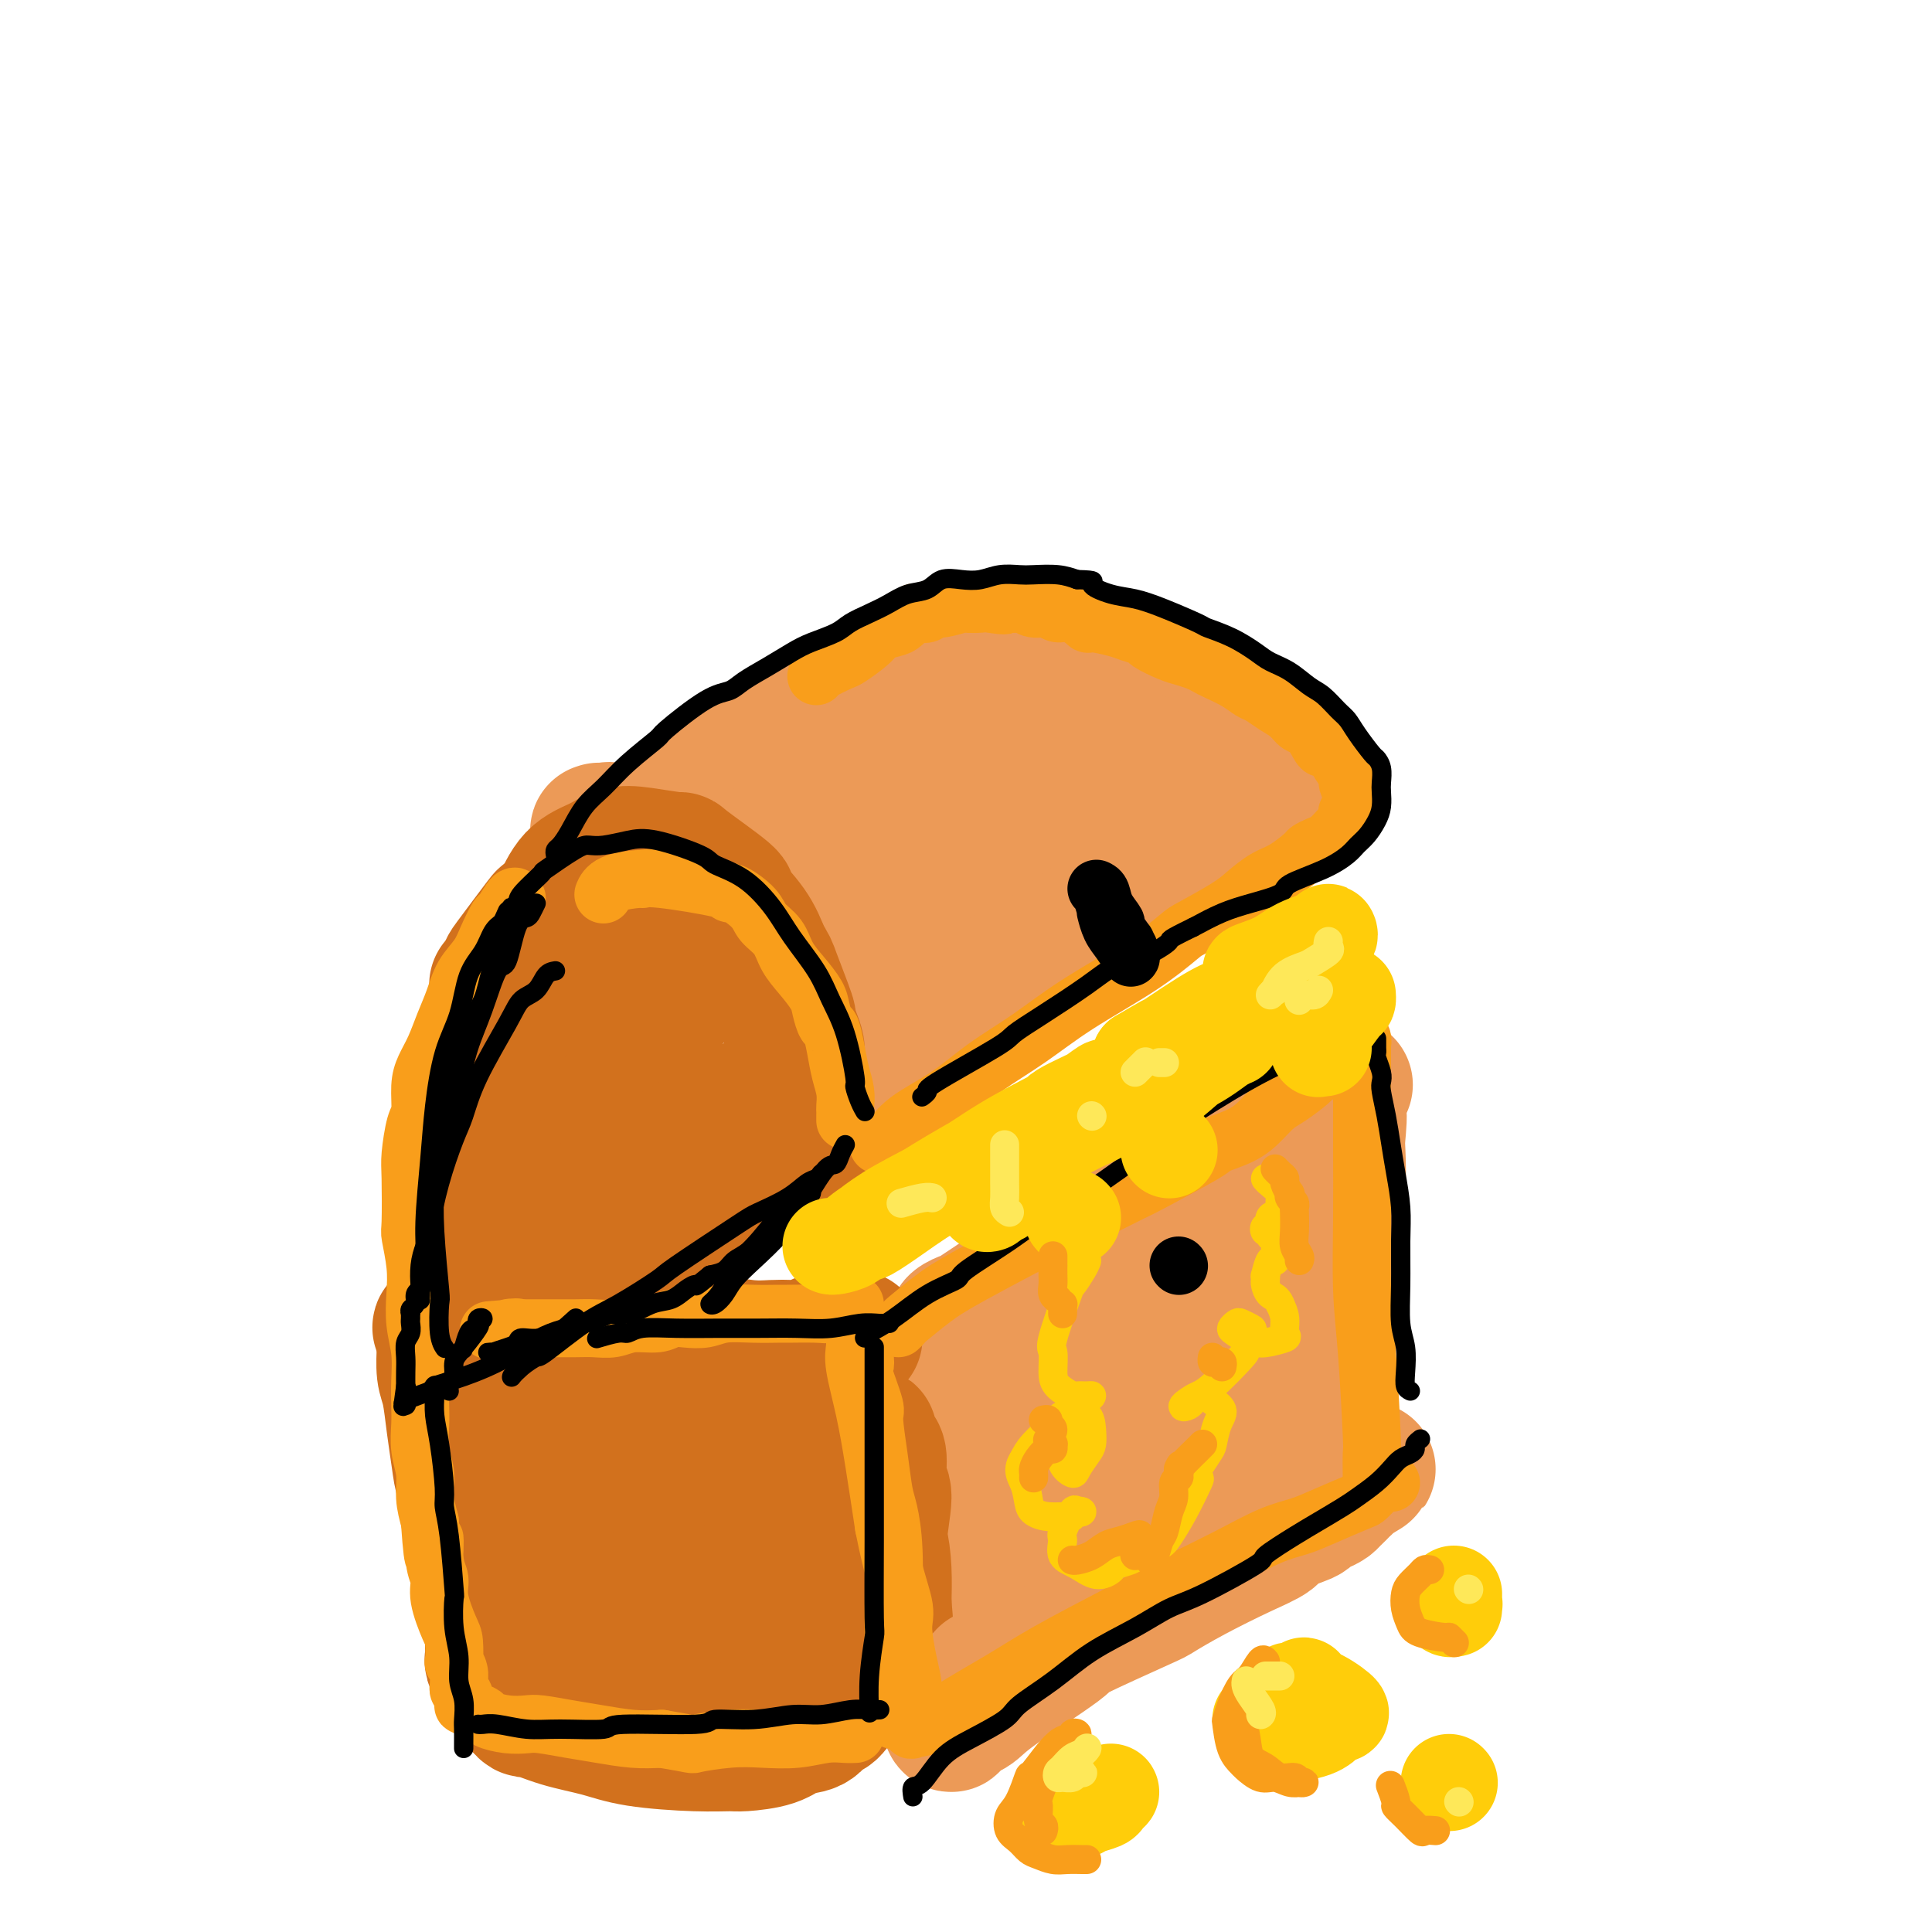 <svg viewBox='0 0 400 400' version='1.1' xmlns='http://www.w3.org/2000/svg' xmlns:xlink='http://www.w3.org/1999/xlink'><g fill='none' stroke='rgb(236,154,87)' stroke-width='28' stroke-linecap='round' stroke-linejoin='round'><path d='M144,165c0.085,-0.195 0.169,-0.390 1,-1c0.831,-0.610 2.407,-1.637 4,-3c1.593,-1.363 3.201,-3.064 4,-4c0.799,-0.936 0.788,-1.108 2,-2c1.212,-0.892 3.645,-2.504 6,-4c2.355,-1.496 4.631,-2.877 7,-4c2.369,-1.123 4.831,-1.988 7,-3c2.169,-1.012 4.046,-2.170 6,-3c1.954,-0.830 3.987,-1.333 6,-2c2.013,-0.667 4.008,-1.499 6,-2c1.992,-0.501 3.981,-0.670 6,-1c2.019,-0.330 4.067,-0.820 6,-1c1.933,-0.180 3.750,-0.050 5,0c1.250,0.050 1.933,0.019 4,0c2.067,-0.019 5.519,-0.028 7,0c1.481,0.028 0.992,0.091 2,0c1.008,-0.091 3.515,-0.337 5,0c1.485,0.337 1.949,1.255 4,2c2.051,0.745 5.689,1.316 8,2c2.311,0.684 3.295,1.482 4,2c0.705,0.518 1.130,0.756 2,1c0.870,0.244 2.185,0.495 3,1c0.815,0.505 1.132,1.263 2,2c0.868,0.737 2.288,1.452 3,2c0.712,0.548 0.717,0.931 1,1c0.283,0.069 0.846,-0.174 1,0c0.154,0.174 -0.099,0.764 0,1c0.099,0.236 0.549,0.118 1,0'/><path d='M257,149c4.412,2.165 0.943,0.578 0,0c-0.943,-0.578 0.641,-0.145 1,0c0.359,0.145 -0.508,0.004 -1,0c-0.492,-0.004 -0.609,0.130 -1,0c-0.391,-0.130 -1.054,-0.522 -2,-1c-0.946,-0.478 -2.174,-1.041 -4,-2c-1.826,-0.959 -4.250,-2.312 -7,-3c-2.750,-0.688 -5.826,-0.710 -9,-1c-3.174,-0.290 -6.444,-0.847 -10,-1c-3.556,-0.153 -7.396,0.098 -10,0c-2.604,-0.098 -3.971,-0.546 -8,0c-4.029,0.546 -10.719,2.086 -14,3c-3.281,0.914 -3.152,1.203 -5,2c-1.848,0.797 -5.673,2.101 -9,4c-3.327,1.899 -6.156,4.394 -9,6c-2.844,1.606 -5.705,2.325 -8,4c-2.295,1.675 -4.026,4.308 -6,6c-1.974,1.692 -4.193,2.444 -6,4c-1.807,1.556 -3.203,3.916 -4,5c-0.797,1.084 -0.994,0.893 -1,1c-0.006,0.107 0.178,0.513 0,1c-0.178,0.487 -0.720,1.055 0,1c0.720,-0.055 2.701,-0.734 4,-1c1.299,-0.266 1.916,-0.119 4,-1c2.084,-0.881 5.634,-2.789 12,-5c6.366,-2.211 15.549,-4.726 20,-6c4.451,-1.274 4.171,-1.308 7,-2c2.829,-0.692 8.769,-2.041 13,-3c4.231,-0.959 6.755,-1.527 10,-2c3.245,-0.473 7.213,-0.849 10,-1c2.787,-0.151 4.394,-0.075 6,0'/><path d='M230,157c6.888,-0.928 4.608,-0.248 4,0c-0.608,0.248 0.457,0.064 1,0c0.543,-0.064 0.563,-0.006 -1,1c-1.563,1.006 -4.709,2.961 -8,5c-3.291,2.039 -6.726,4.161 -10,6c-3.274,1.839 -6.386,3.396 -10,5c-3.614,1.604 -7.732,3.254 -10,4c-2.268,0.746 -2.688,0.589 -4,1c-1.312,0.411 -3.515,1.391 -5,2c-1.485,0.609 -2.251,0.848 -2,1c0.251,0.152 1.518,0.219 2,0c0.482,-0.219 0.177,-0.722 2,-1c1.823,-0.278 5.773,-0.329 10,-1c4.227,-0.671 8.731,-1.963 13,-3c4.269,-1.037 8.302,-1.821 12,-2c3.698,-0.179 7.061,0.247 10,0c2.939,-0.247 5.456,-1.165 6,-1c0.544,0.165 -0.883,1.415 -2,2c-1.117,0.585 -1.925,0.506 -4,1c-2.075,0.494 -5.419,1.562 -12,4c-6.581,2.438 -16.400,6.248 -21,8c-4.600,1.752 -3.980,1.447 -6,2c-2.020,0.553 -6.680,1.966 -10,3c-3.320,1.034 -5.300,1.690 -6,2c-0.700,0.310 -0.120,0.273 0,0c0.120,-0.273 -0.219,-0.784 4,-3c4.219,-2.216 12.998,-6.138 17,-8c4.002,-1.862 3.227,-1.664 6,-3c2.773,-1.336 9.093,-4.206 16,-7c6.907,-2.794 14.402,-5.513 18,-7c3.598,-1.487 3.299,-1.744 3,-2'/><path d='M243,166c11.034,-5.293 6.621,-3.526 6,-3c-0.621,0.526 2.552,-0.189 4,-1c1.448,-0.811 1.173,-1.719 1,-2c-0.173,-0.281 -0.242,0.066 0,0c0.242,-0.066 0.796,-0.543 1,-1c0.204,-0.457 0.058,-0.893 0,-1c-0.058,-0.107 -0.028,0.115 0,0c0.028,-0.115 0.055,-0.566 0,-1c-0.055,-0.434 -0.192,-0.850 0,-1c0.192,-0.150 0.712,-0.033 1,0c0.288,0.033 0.343,-0.017 1,0c0.657,0.017 1.916,0.099 3,0c1.084,-0.099 1.993,-0.381 3,0c1.007,0.381 2.113,1.426 3,2c0.887,0.574 1.555,0.679 2,1c0.445,0.321 0.667,0.859 1,1c0.333,0.141 0.779,-0.115 1,0c0.221,0.115 0.218,0.600 0,1c-0.218,0.400 -0.653,0.714 -1,1c-0.347,0.286 -0.608,0.543 -1,1c-0.392,0.457 -0.916,1.113 -2,2c-1.084,0.887 -2.729,2.006 -4,3c-1.271,0.994 -2.168,1.865 -5,4c-2.832,2.135 -7.599,5.536 -10,7c-2.401,1.464 -2.435,0.993 -4,2c-1.565,1.007 -4.661,3.493 -7,5c-2.339,1.507 -3.922,2.034 -6,3c-2.078,0.966 -4.650,2.372 -7,4c-2.350,1.628 -4.479,3.477 -7,5c-2.521,1.523 -5.435,2.721 -8,4c-2.565,1.279 -4.783,2.640 -7,4'/><path d='M201,206c-8.177,5.230 -5.620,4.807 -6,5c-0.380,0.193 -3.698,1.004 -6,2c-2.302,0.996 -3.589,2.177 -5,3c-1.411,0.823 -2.946,1.289 -4,2c-1.054,0.711 -1.628,1.666 -2,2c-0.372,0.334 -0.543,0.047 -1,0c-0.457,-0.047 -1.201,0.146 -1,0c0.201,-0.146 1.345,-0.630 2,-1c0.655,-0.370 0.820,-0.626 5,-3c4.180,-2.374 12.377,-6.867 16,-9c3.623,-2.133 2.674,-1.905 5,-3c2.326,-1.095 7.928,-3.511 12,-6c4.072,-2.489 6.614,-5.049 10,-7c3.386,-1.951 7.615,-3.293 11,-5c3.385,-1.707 5.924,-3.778 8,-5c2.076,-1.222 3.687,-1.593 5,-2c1.313,-0.407 2.328,-0.849 3,-1c0.672,-0.151 0.999,-0.011 1,0c0.001,0.011 -0.326,-0.105 -1,0c-0.674,0.105 -1.694,0.433 -3,1c-1.306,0.567 -2.897,1.372 -7,4c-4.103,2.628 -10.719,7.078 -14,9c-3.281,1.922 -3.227,1.316 -5,2c-1.773,0.684 -5.372,2.658 -8,4c-2.628,1.342 -4.285,2.053 -6,3c-1.715,0.947 -3.487,2.129 -5,3c-1.513,0.871 -2.766,1.429 -4,3c-1.234,1.571 -2.448,4.154 -3,5c-0.552,0.846 -0.444,-0.044 -1,0c-0.556,0.044 -1.778,1.022 -3,2'/><path d='M194,214c-1.829,1.949 -0.902,1.821 -1,2c-0.098,0.179 -1.220,0.663 -2,1c-0.780,0.337 -1.217,0.525 -2,1c-0.783,0.475 -1.912,1.238 -3,2c-1.088,0.762 -2.137,1.525 -3,2c-0.863,0.475 -1.542,0.663 -2,1c-0.458,0.337 -0.696,0.823 -1,1c-0.304,0.177 -0.674,0.043 -1,0c-0.326,-0.043 -0.608,0.003 -1,0c-0.392,-0.003 -0.892,-0.056 -1,0c-0.108,0.056 0.178,0.222 0,0c-0.178,-0.222 -0.820,-0.832 -1,-1c-0.180,-0.168 0.103,0.107 0,0c-0.103,-0.107 -0.591,-0.595 -1,-1c-0.409,-0.405 -0.740,-0.728 -1,-1c-0.260,-0.272 -0.451,-0.493 -1,-1c-0.549,-0.507 -1.458,-1.298 -2,-2c-0.542,-0.702 -0.719,-1.314 -1,-2c-0.281,-0.686 -0.667,-1.446 -1,-3c-0.333,-1.554 -0.613,-3.904 -1,-5c-0.387,-1.096 -0.881,-0.940 -1,-2c-0.119,-1.060 0.137,-3.338 0,-5c-0.137,-1.662 -0.666,-2.708 -1,-4c-0.334,-1.292 -0.474,-2.829 -1,-4c-0.526,-1.171 -1.437,-1.975 -2,-3c-0.563,-1.025 -0.778,-2.269 -1,-3c-0.222,-0.731 -0.451,-0.949 -2,-2c-1.549,-1.051 -4.417,-2.937 -6,-4c-1.583,-1.063 -1.881,-1.304 -3,-2c-1.119,-0.696 -3.060,-1.848 -5,-3'/><path d='M146,176c-4.220,-2.171 -6.769,-2.098 -8,-2c-1.231,0.098 -1.146,0.222 -2,0c-0.854,-0.222 -2.649,-0.791 -4,-1c-1.351,-0.209 -2.257,-0.060 -3,0c-0.743,0.060 -1.323,0.030 -2,0c-0.677,-0.030 -1.452,-0.061 -2,0c-0.548,0.061 -0.870,0.213 -1,0c-0.130,-0.213 -0.068,-0.791 0,-1c0.068,-0.209 0.141,-0.047 0,0c-0.141,0.047 -0.497,-0.019 0,0c0.497,0.019 1.846,0.124 2,0c0.154,-0.124 -0.888,-0.476 2,0c2.888,0.476 9.705,1.778 14,3c4.295,1.222 6.067,2.362 9,4c2.933,1.638 7.025,3.775 9,5c1.975,1.225 1.833,1.539 3,3c1.167,1.461 3.644,4.069 5,6c1.356,1.931 1.590,3.185 2,5c0.410,1.815 0.997,4.190 1,6c0.003,1.810 -0.577,3.055 -1,4c-0.423,0.945 -0.688,1.591 -1,3c-0.312,1.409 -0.672,3.583 -1,5c-0.328,1.417 -0.624,2.079 -1,3c-0.376,0.921 -0.833,2.103 -1,3c-0.167,0.897 -0.044,1.510 0,2c0.044,0.490 0.009,0.858 0,1c-0.009,0.142 0.009,0.057 0,0c-0.009,-0.057 -0.044,-0.088 0,-1c0.044,-0.912 0.166,-2.707 0,-5c-0.166,-2.293 -0.619,-5.084 -1,-8c-0.381,-2.916 -0.691,-5.958 -1,-9'/><path d='M164,202c-0.657,-4.751 -1.300,-5.129 -2,-6c-0.700,-0.871 -1.458,-2.234 -2,-3c-0.542,-0.766 -0.869,-0.933 -1,-1c-0.131,-0.067 -0.065,-0.033 0,0'/><path d='M198,275c-0.210,-0.310 -0.420,-0.620 0,-1c0.420,-0.380 1.470,-0.830 2,-1c0.530,-0.170 0.540,-0.060 2,-1c1.460,-0.940 4.370,-2.930 6,-4c1.630,-1.070 1.978,-1.218 3,-2c1.022,-0.782 2.716,-2.196 4,-3c1.284,-0.804 2.158,-0.996 4,-2c1.842,-1.004 4.652,-2.820 7,-4c2.348,-1.180 4.232,-1.723 5,-2c0.768,-0.277 0.418,-0.287 1,-1c0.582,-0.713 2.097,-2.129 4,-3c1.903,-0.871 4.196,-1.196 6,-2c1.804,-0.804 3.119,-2.088 4,-3c0.881,-0.912 1.327,-1.452 2,-2c0.673,-0.548 1.571,-1.105 3,-2c1.429,-0.895 3.387,-2.127 5,-3c1.613,-0.873 2.881,-1.386 4,-2c1.119,-0.614 2.090,-1.330 3,-2c0.910,-0.670 1.759,-1.293 3,-2c1.241,-0.707 2.872,-1.498 4,-2c1.128,-0.502 1.751,-0.715 2,-1c0.249,-0.285 0.125,-0.643 0,-1'/><path d='M272,229c11.831,-7.572 4.410,-3.501 2,-2c-2.410,1.501 0.191,0.432 1,0c0.809,-0.432 -0.175,-0.227 0,0c0.175,0.227 1.508,0.476 2,2c0.492,1.524 0.142,4.323 0,6c-0.142,1.677 -0.076,2.230 0,4c0.076,1.770 0.161,4.755 0,9c-0.161,4.245 -0.569,9.751 -1,14c-0.431,4.249 -0.886,7.243 -1,10c-0.114,2.757 0.114,5.278 0,8c-0.114,2.722 -0.570,5.646 -1,7c-0.430,1.354 -0.833,1.137 -1,2c-0.167,0.863 -0.097,2.806 0,4c0.097,1.194 0.223,1.640 0,2c-0.223,0.360 -0.794,0.632 -1,1c-0.206,0.368 -0.047,0.830 0,1c0.047,0.170 -0.017,0.049 0,0c0.017,-0.049 0.117,-0.025 0,0c-0.117,0.025 -0.449,0.053 -1,0c-0.551,-0.053 -1.320,-0.186 -2,0c-0.680,0.186 -1.269,0.691 -2,1c-0.731,0.309 -1.603,0.422 -3,1c-1.397,0.578 -3.319,1.619 -6,3c-2.681,1.381 -6.120,3.101 -9,5c-2.880,1.899 -5.201,3.978 -8,6c-2.799,2.022 -6.076,3.987 -9,6c-2.924,2.013 -5.495,4.076 -8,6c-2.505,1.924 -4.944,3.710 -7,5c-2.056,1.290 -3.730,2.083 -5,3c-1.270,0.917 -2.135,1.959 -3,3'/><path d='M209,336c-6.537,4.651 -2.879,1.779 -2,1c0.879,-0.779 -1.022,0.536 -2,1c-0.978,0.464 -1.032,0.078 -1,0c0.032,-0.078 0.149,0.154 0,0c-0.149,-0.154 -0.564,-0.692 -1,-1c-0.436,-0.308 -0.891,-0.387 -1,-1c-0.109,-0.613 0.130,-1.762 0,-3c-0.130,-1.238 -0.627,-2.565 -1,-5c-0.373,-2.435 -0.622,-5.978 -1,-9c-0.378,-3.022 -0.886,-5.525 -1,-8c-0.114,-2.475 0.166,-4.924 0,-7c-0.166,-2.076 -0.776,-3.779 -1,-6c-0.224,-2.221 -0.060,-4.960 0,-6c0.060,-1.040 0.016,-0.380 0,-1c-0.016,-0.620 -0.004,-2.519 0,-3c0.004,-0.481 -0.002,0.458 0,1c0.002,0.542 0.010,0.688 0,1c-0.010,0.312 -0.038,0.789 0,3c0.038,2.211 0.144,6.155 0,8c-0.144,1.845 -0.537,1.592 0,2c0.537,0.408 2.005,1.478 2,2c-0.005,0.522 -1.482,0.498 1,-2c2.482,-2.498 8.925,-7.469 12,-10c3.075,-2.531 2.784,-2.621 5,-5c2.216,-2.379 6.941,-7.047 11,-11c4.059,-3.953 7.453,-7.191 11,-10c3.547,-2.809 7.246,-5.189 10,-7c2.754,-1.811 4.563,-3.052 6,-4c1.437,-0.948 2.502,-1.601 3,-2c0.498,-0.399 0.428,-0.542 0,0c-0.428,0.542 -1.214,1.771 -2,3'/><path d='M257,257c-1.477,1.798 -4.168,4.793 -7,8c-2.832,3.207 -5.805,6.626 -9,10c-3.195,3.374 -6.613,6.701 -10,11c-3.387,4.299 -6.744,9.569 -8,12c-1.256,2.431 -0.412,2.023 0,2c0.412,-0.023 0.393,0.338 1,0c0.607,-0.338 1.841,-1.374 4,-3c2.159,-1.626 5.241,-3.842 10,-8c4.759,-4.158 11.193,-10.257 14,-13c2.807,-2.743 1.986,-2.128 3,-3c1.014,-0.872 3.863,-3.230 5,-4c1.137,-0.770 0.561,0.047 0,1c-0.561,0.953 -1.106,2.040 -3,4c-1.894,1.960 -5.136,4.792 -8,8c-2.864,3.208 -5.349,6.793 -9,11c-3.651,4.207 -8.467,9.038 -11,11c-2.533,1.962 -2.782,1.056 -3,1c-0.218,-0.056 -0.403,0.738 0,0c0.403,-0.738 1.395,-3.008 4,-6c2.605,-2.992 6.822,-6.704 10,-10c3.178,-3.296 5.317,-6.175 7,-8c1.683,-1.825 2.909,-2.597 4,-3c1.091,-0.403 2.045,-0.438 2,0c-0.045,0.438 -1.089,1.349 -2,3c-0.911,1.651 -1.689,4.043 -2,5c-0.311,0.957 -0.156,0.478 0,0'/></g>
<g fill='none' stroke='rgb(210,113,29)' stroke-width='28' stroke-linecap='round' stroke-linejoin='round'><path d='M131,179c-0.384,-0.011 -0.768,-0.021 -1,0c-0.232,0.021 -0.313,0.074 -1,0c-0.687,-0.074 -1.982,-0.277 -3,0c-1.018,0.277 -1.759,1.032 -2,1c-0.241,-0.032 0.018,-0.850 -2,1c-2.018,1.850 -6.313,6.368 -8,8c-1.687,1.632 -0.768,0.376 -2,2c-1.232,1.624 -4.617,6.126 -6,8c-1.383,1.874 -0.764,1.120 -1,2c-0.236,0.880 -1.327,3.395 -2,5c-0.673,1.605 -0.927,2.299 -1,3c-0.073,0.701 0.034,1.409 0,2c-0.034,0.591 -0.210,1.064 0,1c0.210,-0.064 0.806,-0.666 1,-1c0.194,-0.334 -0.013,-0.400 1,-2c1.013,-1.600 3.245,-4.732 4,-6c0.755,-1.268 0.032,-0.671 1,-3c0.968,-2.329 3.627,-7.584 5,-10c1.373,-2.416 1.462,-1.993 2,-3c0.538,-1.007 1.526,-3.442 3,-5c1.474,-1.558 3.434,-2.237 5,-3c1.566,-0.763 2.737,-1.608 4,-2c1.263,-0.392 2.619,-0.329 5,0c2.381,0.329 5.789,0.925 7,1c1.211,0.075 0.225,-0.372 2,1c1.775,1.372 6.311,4.564 8,6c1.689,1.436 0.532,1.117 1,2c0.468,0.883 2.562,2.966 4,5c1.438,2.034 2.219,4.017 3,6'/><path d='M158,198c1.505,2.438 1.269,2.032 2,4c0.731,1.968 2.431,6.309 3,8c0.569,1.691 0.009,0.730 0,1c-0.009,0.270 0.533,1.770 1,3c0.467,1.230 0.857,2.189 1,3c0.143,0.811 0.038,1.475 0,2c-0.038,0.525 -0.010,0.910 0,1c0.010,0.090 0.002,-0.117 0,0c-0.002,0.117 0.000,0.556 0,1c-0.000,0.444 -0.004,0.891 0,1c0.004,0.109 0.016,-0.122 0,0c-0.016,0.122 -0.060,0.596 0,1c0.060,0.404 0.223,0.738 0,1c-0.223,0.262 -0.831,0.452 -1,1c-0.169,0.548 0.103,1.455 0,2c-0.103,0.545 -0.580,0.729 -1,1c-0.420,0.271 -0.781,0.631 -1,1c-0.219,0.369 -0.295,0.748 -1,1c-0.705,0.252 -2.041,0.379 -3,1c-0.959,0.621 -1.543,1.737 -2,2c-0.457,0.263 -0.786,-0.326 -3,0c-2.214,0.326 -6.312,1.567 -8,2c-1.688,0.433 -0.964,0.060 -2,0c-1.036,-0.060 -3.830,0.195 -6,0c-2.170,-0.195 -3.714,-0.840 -6,-1c-2.286,-0.160 -5.314,0.163 -7,0c-1.686,-0.163 -2.031,-0.813 -3,-1c-0.969,-0.187 -2.563,0.089 -4,0c-1.437,-0.089 -2.719,-0.545 -4,-1'/><path d='M113,232c-5.967,-0.418 -4.883,0.036 -5,0c-0.117,-0.036 -1.435,-0.562 -3,-1c-1.565,-0.438 -3.377,-0.789 -4,-1c-0.623,-0.211 -0.058,-0.281 0,-1c0.058,-0.719 -0.391,-2.087 0,-3c0.391,-0.913 1.624,-1.372 2,-2c0.376,-0.628 -0.104,-1.424 2,-4c2.104,-2.576 6.791,-6.931 10,-10c3.209,-3.069 4.938,-4.850 6,-6c1.062,-1.150 1.456,-1.668 3,-3c1.544,-1.332 4.239,-3.478 6,-5c1.761,-1.522 2.588,-2.422 3,-3c0.412,-0.578 0.407,-0.836 1,-1c0.593,-0.164 1.782,-0.235 2,0c0.218,0.235 -0.536,0.777 -1,1c-0.464,0.223 -0.637,0.127 -1,1c-0.363,0.873 -0.916,2.715 -2,5c-1.084,2.285 -2.698,5.011 -4,7c-1.302,1.989 -2.291,3.239 -3,5c-0.709,1.761 -1.136,4.032 -1,5c0.136,0.968 0.836,0.632 1,1c0.164,0.368 -0.209,1.439 2,0c2.209,-1.439 7.001,-5.387 9,-7c1.999,-1.613 1.205,-0.890 3,-3c1.795,-2.110 6.177,-7.052 8,-9c1.823,-1.948 1.085,-0.901 1,-1c-0.085,-0.099 0.483,-1.344 1,-2c0.517,-0.656 0.984,-0.722 0,0c-0.984,0.722 -3.419,2.233 -5,3c-1.581,0.767 -2.309,0.791 -4,2c-1.691,1.209 -4.346,3.605 -7,6'/><path d='M133,206c-3.806,2.846 -5.321,4.462 -7,6c-1.679,1.538 -3.522,3.000 -5,4c-1.478,1.000 -2.590,1.538 -3,2c-0.410,0.462 -0.117,0.846 0,1c0.117,0.154 0.059,0.077 0,0'/><path d='M108,207c0.068,-0.205 0.135,-0.410 0,0c-0.135,0.410 -0.474,1.434 -1,2c-0.526,0.566 -1.239,0.675 -2,2c-0.761,1.325 -1.571,3.866 -2,5c-0.429,1.134 -0.478,0.861 -1,2c-0.522,1.139 -1.516,3.689 -2,5c-0.484,1.311 -0.459,1.384 -1,3c-0.541,1.616 -1.647,4.775 -2,6c-0.353,1.225 0.049,0.514 0,1c-0.049,0.486 -0.548,2.168 -1,3c-0.452,0.832 -0.855,0.813 -1,1c-0.145,0.187 -0.030,0.581 0,1c0.030,0.419 -0.025,0.865 0,1c0.025,0.135 0.130,-0.041 0,0c-0.130,0.041 -0.493,0.298 0,-1c0.493,-1.298 1.844,-4.152 3,-7c1.156,-2.848 2.118,-5.690 3,-9c0.882,-3.310 1.683,-7.087 2,-9c0.317,-1.913 0.151,-1.963 0,-3c-0.151,-1.037 -0.288,-3.060 0,-4c0.288,-0.940 1.000,-0.796 1,-1c0.000,-0.204 -0.711,-0.756 -1,-1c-0.289,-0.244 -0.155,-0.181 0,0c0.155,0.181 0.330,0.480 0,2c-0.330,1.520 -1.165,4.260 -2,7'/><path d='M101,213c-0.488,1.430 -0.708,1.506 -1,3c-0.292,1.494 -0.656,4.406 -1,7c-0.344,2.594 -0.666,4.870 -1,7c-0.334,2.130 -0.678,4.114 -1,6c-0.322,1.886 -0.622,3.675 -1,6c-0.378,2.325 -0.833,5.186 -1,7c-0.167,1.814 -0.045,2.580 0,3c0.045,0.420 0.012,0.495 0,1c-0.012,0.505 -0.004,1.442 0,2c0.004,0.558 0.006,0.739 0,1c-0.006,0.261 -0.018,0.602 0,1c0.018,0.398 0.066,0.853 0,1c-0.066,0.147 -0.247,-0.012 0,0c0.247,0.012 0.923,0.197 2,0c1.077,-0.197 2.554,-0.776 4,-1c1.446,-0.224 2.860,-0.093 8,-2c5.140,-1.907 14.007,-5.852 18,-8c3.993,-2.148 3.112,-2.499 5,-4c1.888,-1.501 6.543,-4.154 10,-6c3.457,-1.846 5.715,-2.886 8,-4c2.285,-1.114 4.597,-2.300 6,-3c1.403,-0.700 1.895,-0.912 2,-1c0.105,-0.088 -0.179,-0.053 0,0c0.179,0.053 0.820,0.123 1,0c0.180,-0.123 -0.100,-0.440 -1,0c-0.900,0.440 -2.418,1.637 -4,3c-1.582,1.363 -3.228,2.893 -6,5c-2.772,2.107 -6.671,4.792 -10,7c-3.329,2.208 -6.089,3.941 -9,6c-2.911,2.059 -5.975,4.446 -8,6c-2.025,1.554 -3.013,2.277 -4,3'/><path d='M117,259c-7.175,5.018 -4.112,2.564 -3,2c1.112,-0.564 0.272,0.764 0,1c-0.272,0.236 0.025,-0.620 0,-1c-0.025,-0.380 -0.371,-0.285 3,-3c3.371,-2.715 10.458,-8.238 14,-11c3.542,-2.762 3.539,-2.761 4,-3c0.461,-0.239 1.387,-0.719 3,-2c1.613,-1.281 3.914,-3.362 6,-5c2.086,-1.638 3.956,-2.831 6,-4c2.044,-1.169 4.260,-2.313 5,-3c0.740,-0.687 0.002,-0.916 0,-1c-0.002,-0.084 0.730,-0.023 1,0c0.270,0.023 0.077,0.006 0,0c-0.077,-0.006 -0.039,-0.003 0,0'/><path d='M167,236c0.198,-0.105 0.396,-0.210 0,0c-0.396,0.210 -1.386,0.735 -2,1c-0.614,0.265 -0.853,0.269 -2,1c-1.147,0.731 -3.203,2.189 -6,4c-2.797,1.811 -6.336,3.975 -8,5c-1.664,1.025 -1.453,0.911 -4,2c-2.547,1.089 -7.853,3.380 -11,5c-3.147,1.620 -4.135,2.571 -5,3c-0.865,0.429 -1.607,0.338 -3,1c-1.393,0.662 -3.438,2.076 -5,3c-1.562,0.924 -2.642,1.357 -4,2c-1.358,0.643 -2.993,1.497 -4,2c-1.007,0.503 -1.384,0.657 -2,1c-0.616,0.343 -1.470,0.877 -2,1c-0.530,0.123 -0.735,-0.163 -1,0c-0.265,0.163 -0.591,0.775 -1,1c-0.409,0.225 -0.901,0.063 -1,0c-0.099,-0.063 0.196,-0.027 0,0c-0.196,0.027 -0.882,0.046 -1,0c-0.118,-0.046 0.332,-0.157 0,0c-0.332,0.157 -1.447,0.582 -2,1c-0.553,0.418 -0.543,0.829 -1,1c-0.457,0.171 -1.380,0.102 -2,0c-0.620,-0.102 -0.937,-0.237 -1,0c-0.063,0.237 0.127,0.847 0,1c-0.127,0.153 -0.573,-0.151 -1,0c-0.427,0.151 -0.836,0.757 -1,1c-0.164,0.243 -0.082,0.121 0,0'/><path d='M97,272c-11.072,5.570 -3.753,1.496 -1,0c2.753,-1.496 0.940,-0.415 0,0c-0.940,0.415 -1.006,0.163 -1,0c0.006,-0.163 0.085,-0.237 0,0c-0.085,0.237 -0.332,0.786 0,1c0.332,0.214 1.244,0.094 2,0c0.756,-0.094 1.355,-0.162 3,0c1.645,0.162 4.334,0.554 8,1c3.666,0.446 8.307,0.946 12,1c3.693,0.054 6.438,-0.339 11,0c4.562,0.339 10.943,1.411 14,2c3.057,0.589 2.792,0.694 4,1c1.208,0.306 3.890,0.811 6,1c2.110,0.189 3.648,0.061 5,0c1.352,-0.061 2.519,-0.055 4,0c1.481,0.055 3.275,0.158 4,0c0.725,-0.158 0.379,-0.578 1,-1c0.621,-0.422 2.208,-0.845 3,-1c0.792,-0.155 0.790,-0.042 1,0c0.210,0.042 0.631,0.011 1,0c0.369,-0.011 0.687,-0.003 1,0c0.313,0.003 0.623,0.001 1,0c0.377,-0.001 0.822,-0.000 1,0c0.178,0.000 0.089,0.000 0,0'/><path d='M92,276c-0.006,-0.209 -0.013,-0.418 0,0c0.013,0.418 0.045,1.461 0,3c-0.045,1.539 -0.168,3.572 0,5c0.168,1.428 0.626,2.250 1,4c0.374,1.750 0.663,4.429 1,7c0.337,2.571 0.721,5.033 1,7c0.279,1.967 0.452,3.439 1,5c0.548,1.561 1.471,3.212 2,5c0.529,1.788 0.662,3.715 1,5c0.338,1.285 0.879,1.930 1,3c0.121,1.070 -0.178,2.566 0,4c0.178,1.434 0.832,2.808 1,4c0.168,1.192 -0.151,2.203 0,3c0.151,0.797 0.773,1.379 1,2c0.227,0.621 0.061,1.279 0,2c-0.061,0.721 -0.016,1.504 0,2c0.016,0.496 0.004,0.706 0,1c-0.004,0.294 -0.001,0.674 0,1c0.001,0.326 -0.001,0.599 0,1c0.001,0.401 0.004,0.931 0,1c-0.004,0.069 -0.016,-0.324 0,0c0.016,0.324 0.060,1.364 0,2c-0.060,0.636 -0.225,0.869 0,1c0.225,0.131 0.839,0.159 1,1c0.161,0.841 -0.132,2.493 0,3c0.132,0.507 0.689,-0.133 1,0c0.311,0.133 0.374,1.038 1,2c0.626,0.962 1.813,1.981 3,3'/><path d='M108,353c1.124,1.522 0.935,0.828 2,1c1.065,0.172 3.385,1.209 6,2c2.615,0.791 5.526,1.337 8,2c2.474,0.663 4.511,1.444 8,2c3.489,0.556 8.431,0.888 12,1c3.569,0.112 5.765,0.004 7,0c1.235,-0.004 1.510,0.097 3,0c1.490,-0.097 4.195,-0.391 6,-1c1.805,-0.609 2.711,-1.532 4,-2c1.289,-0.468 2.962,-0.482 4,-1c1.038,-0.518 1.443,-1.540 2,-2c0.557,-0.460 1.268,-0.359 2,-1c0.732,-0.641 1.486,-2.026 2,-3c0.514,-0.974 0.788,-1.539 2,-4c1.212,-2.461 3.363,-6.817 4,-9c0.637,-2.183 -0.240,-2.192 0,-4c0.240,-1.808 1.596,-5.416 2,-8c0.404,-2.584 -0.143,-4.144 0,-7c0.143,-2.856 0.977,-7.006 1,-9c0.023,-1.994 -0.764,-1.831 -1,-3c-0.236,-1.169 0.080,-3.670 0,-5c-0.080,-1.330 -0.557,-1.490 -1,-2c-0.443,-0.510 -0.853,-1.372 -1,-2c-0.147,-0.628 -0.033,-1.023 0,-1c0.033,0.023 -0.016,0.464 0,1c0.016,0.536 0.095,1.166 0,3c-0.095,1.834 -0.366,4.873 0,8c0.366,3.127 1.368,6.342 2,9c0.632,2.658 0.895,4.759 1,7c0.105,2.241 0.053,4.620 0,7'/><path d='M183,332c0.538,6.125 0.383,4.437 0,5c-0.383,0.563 -0.993,3.375 -2,5c-1.007,1.625 -2.411,2.061 -3,2c-0.589,-0.061 -0.365,-0.618 -2,0c-1.635,0.618 -5.131,2.413 -7,3c-1.869,0.587 -2.112,-0.032 -4,0c-1.888,0.032 -5.423,0.717 -9,1c-3.577,0.283 -7.198,0.164 -11,0c-3.802,-0.164 -7.785,-0.374 -11,-1c-3.215,-0.626 -5.663,-1.669 -8,-2c-2.337,-0.331 -4.564,0.049 -7,-1c-2.436,-1.049 -5.079,-3.525 -6,-5c-0.921,-1.475 -0.118,-1.947 0,-3c0.118,-1.053 -0.450,-2.687 0,-6c0.450,-3.313 1.918,-8.306 4,-13c2.082,-4.694 4.780,-9.090 7,-13c2.220,-3.910 3.963,-7.334 6,-10c2.037,-2.666 4.369,-4.573 6,-6c1.631,-1.427 2.562,-2.374 4,-1c1.438,1.374 3.383,5.068 4,7c0.617,1.932 -0.095,2.103 0,5c0.095,2.897 0.998,8.520 1,13c0.002,4.480 -0.897,7.815 -2,11c-1.103,3.185 -2.409,6.218 -4,9c-1.591,2.782 -3.468,5.312 -5,7c-1.532,1.688 -2.719,2.535 -4,3c-1.281,0.465 -2.655,0.550 -4,0c-1.345,-0.550 -2.659,-1.735 -4,-4c-1.341,-2.265 -2.707,-5.610 -4,-9c-1.293,-3.390 -2.512,-6.826 -3,-10c-0.488,-3.174 -0.244,-6.087 0,-9'/><path d='M115,310c-0.580,-5.458 1.471,-5.105 3,-6c1.529,-0.895 2.535,-3.040 4,-4c1.465,-0.960 3.390,-0.735 5,-1c1.610,-0.265 2.905,-1.021 7,3c4.095,4.021 10.992,12.818 14,17c3.008,4.182 2.129,3.750 1,5c-1.129,1.250 -2.507,4.182 -4,6c-1.493,1.818 -3.102,2.522 -6,3c-2.898,0.478 -7.085,0.729 -9,1c-1.915,0.271 -1.558,0.563 -5,-1c-3.442,-1.563 -10.682,-4.981 -14,-7c-3.318,-2.019 -2.714,-2.639 -3,-5c-0.286,-2.361 -1.463,-6.464 -2,-10c-0.537,-3.536 -0.435,-6.507 1,-10c1.435,-3.493 4.202,-7.509 7,-10c2.798,-2.491 5.627,-3.458 7,-4c1.373,-0.542 1.290,-0.661 5,0c3.710,0.661 11.213,2.100 16,4c4.787,1.900 6.859,4.261 9,7c2.141,2.739 4.353,5.858 6,9c1.647,3.142 2.730,6.309 3,9c0.270,2.691 -0.275,4.907 -1,7c-0.725,2.093 -1.632,4.064 -3,5c-1.368,0.936 -3.197,0.836 -4,1c-0.803,0.164 -0.579,0.590 -1,-1c-0.421,-1.590 -1.486,-5.197 -2,-8c-0.514,-2.803 -0.478,-4.801 0,-7c0.478,-2.199 1.396,-4.600 3,-6c1.604,-1.400 3.893,-1.800 5,-2c1.107,-0.200 1.030,-0.200 2,1c0.970,1.200 2.985,3.600 5,6'/><path d='M164,312c1.984,3.545 3.444,8.909 4,12c0.556,3.091 0.208,3.909 0,5c-0.208,1.091 -0.276,2.455 -1,3c-0.724,0.545 -2.106,0.272 -3,0c-0.894,-0.272 -1.301,-0.544 -2,-3c-0.699,-2.456 -1.690,-7.097 -2,-11c-0.310,-3.903 0.060,-7.070 0,-9c-0.060,-1.930 -0.552,-2.625 0,-3c0.552,-0.375 2.148,-0.430 3,0c0.852,0.430 0.960,1.347 1,3c0.040,1.653 0.011,4.044 0,5c-0.011,0.956 -0.006,0.478 0,0'/></g>
<g fill='none' stroke='rgb(236,154,87)' stroke-width='28' stroke-linecap='round' stroke-linejoin='round'><path d='M204,347c0.211,0.389 0.422,0.777 0,1c-0.422,0.223 -1.476,0.279 -2,1c-0.524,0.721 -0.518,2.107 -1,3c-0.482,0.893 -1.453,1.295 -2,2c-0.547,0.705 -0.669,1.714 -1,2c-0.331,0.286 -0.871,-0.150 -1,0c-0.129,0.150 0.154,0.887 0,1c-0.154,0.113 -0.743,-0.399 0,-1c0.743,-0.601 2.820,-1.293 4,-2c1.180,-0.707 1.464,-1.430 5,-4c3.536,-2.570 10.324,-6.987 13,-9c2.676,-2.013 1.239,-1.624 4,-3c2.761,-1.376 9.721,-4.518 13,-6c3.279,-1.482 2.877,-1.303 4,-2c1.123,-0.697 3.769,-2.271 7,-4c3.231,-1.729 7.046,-3.615 10,-5c2.954,-1.385 5.046,-2.269 6,-3c0.954,-0.731 0.770,-1.309 2,-2c1.230,-0.691 3.873,-1.495 5,-2c1.127,-0.505 0.736,-0.713 1,-1c0.264,-0.287 1.181,-0.654 2,-1c0.819,-0.346 1.539,-0.670 2,-1c0.461,-0.330 0.663,-0.666 1,-1c0.337,-0.334 0.811,-0.667 1,-1c0.189,-0.333 0.095,-0.667 0,-1'/><path d='M277,308c12.315,-7.442 3.103,-2.046 0,0c-3.103,2.046 -0.096,0.740 1,0c1.096,-0.740 0.279,-0.916 0,-1c-0.279,-0.084 -0.022,-0.075 0,0c0.022,0.075 -0.190,0.216 0,0c0.190,-0.216 0.782,-0.789 1,-1c0.218,-0.211 0.062,-0.060 0,0c-0.062,0.060 -0.031,0.030 0,0'/></g>
<g fill='none' stroke='rgb(249,158,27)' stroke-width='12' stroke-linecap='round' stroke-linejoin='round'><path d='M185,356c-0.000,0.107 -0.000,0.214 0,0c0.000,-0.214 0.000,-0.747 0,-1c-0.000,-0.253 -0.000,-0.224 0,-1c0.000,-0.776 0.001,-2.358 0,-4c-0.001,-1.642 -0.003,-3.346 0,-5c0.003,-1.654 0.012,-3.258 0,-5c-0.012,-1.742 -0.044,-3.620 0,-7c0.044,-3.380 0.165,-8.261 0,-12c-0.165,-3.739 -0.617,-6.334 -1,-8c-0.383,-1.666 -0.699,-2.401 -1,-4c-0.301,-1.599 -0.589,-4.063 -1,-7c-0.411,-2.937 -0.947,-6.348 -1,-8c-0.053,-1.652 0.375,-1.544 0,-3c-0.375,-1.456 -1.554,-4.475 -2,-6c-0.446,-1.525 -0.158,-1.557 0,-2c0.158,-0.443 0.186,-1.297 0,-2c-0.186,-0.703 -0.585,-1.255 -1,-2c-0.415,-0.745 -0.845,-1.684 -1,-2c-0.155,-0.316 -0.036,-0.010 0,0c0.036,0.010 -0.013,-0.275 0,0c0.013,0.275 0.086,1.110 0,2c-0.086,0.890 -0.332,1.837 0,4c0.332,2.163 1.243,5.544 2,9c0.757,3.456 1.359,6.987 2,11c0.641,4.013 1.320,8.506 2,13'/><path d='M183,316c1.846,9.449 3.461,13.572 4,16c0.539,2.428 0.001,3.160 0,5c-0.001,1.840 0.536,4.788 1,7c0.464,2.212 0.856,3.688 1,5c0.144,1.312 0.038,2.461 0,3c-0.038,0.539 -0.010,0.469 0,1c0.010,0.531 0.003,1.663 0,2c-0.003,0.337 -0.001,-0.121 0,0c0.001,0.121 0.001,0.821 0,1c-0.001,0.179 -0.004,-0.162 0,0c0.004,0.162 0.014,0.826 0,1c-0.014,0.174 -0.053,-0.142 0,0c0.053,0.142 0.199,0.741 0,1c-0.199,0.259 -0.742,0.176 0,0c0.742,-0.176 2.771,-0.445 4,-1c1.229,-0.555 1.659,-1.396 4,-3c2.341,-1.604 6.592,-3.970 10,-6c3.408,-2.030 5.974,-3.723 10,-6c4.026,-2.277 9.513,-5.139 15,-8'/><path d='M232,334c7.279,-4.138 3.976,-2.484 5,-3c1.024,-0.516 6.374,-3.201 10,-5c3.626,-1.799 5.529,-2.713 8,-4c2.471,-1.287 5.512,-2.946 8,-4c2.488,-1.054 4.424,-1.504 6,-2c1.576,-0.496 2.790,-1.037 5,-2c2.210,-0.963 5.414,-2.349 7,-3c1.586,-0.651 1.553,-0.567 2,-1c0.447,-0.433 1.373,-1.384 2,-2c0.627,-0.616 0.956,-0.897 1,-1c0.044,-0.103 -0.198,-0.028 0,0c0.198,0.028 0.837,0.007 1,0c0.163,-0.007 -0.148,-0.002 0,0c0.148,0.002 0.757,0.001 1,0c0.243,-0.001 0.122,-0.000 0,0'/><path d='M186,275c0.429,-0.407 0.857,-0.815 1,-1c0.143,-0.185 0.000,-0.148 1,-1c1.000,-0.852 3.143,-2.594 5,-4c1.857,-1.406 3.429,-2.476 8,-5c4.571,-2.524 12.140,-6.501 15,-8c2.860,-1.499 1.011,-0.519 4,-2c2.989,-1.481 10.816,-5.421 14,-7c3.184,-1.579 1.723,-0.796 4,-2c2.277,-1.204 8.290,-4.396 11,-6c2.710,-1.604 2.117,-1.622 3,-2c0.883,-0.378 3.243,-1.117 5,-2c1.757,-0.883 2.913,-1.909 4,-3c1.087,-1.091 2.105,-2.245 3,-3c0.895,-0.755 1.666,-1.109 3,-2c1.334,-0.891 3.229,-2.319 4,-3c0.771,-0.681 0.416,-0.616 1,-1c0.584,-0.384 2.108,-1.216 3,-2c0.892,-0.784 1.153,-1.521 2,-2c0.847,-0.479 2.279,-0.699 3,-1c0.721,-0.301 0.729,-0.681 1,-1c0.271,-0.319 0.805,-0.577 1,-1c0.195,-0.423 0.052,-1.010 0,-1c-0.052,0.010 -0.014,0.618 0,1c0.014,0.382 0.004,0.538 0,1c-0.004,0.462 -0.002,1.231 0,2'/><path d='M282,219c0.001,1.207 0.003,2.723 0,6c-0.003,3.277 -0.011,8.315 0,13c0.011,4.685 0.041,9.016 0,14c-0.041,4.984 -0.155,10.622 0,15c0.155,4.378 0.577,7.496 1,13c0.423,5.504 0.845,13.393 1,17c0.155,3.607 0.042,2.933 0,4c-0.042,1.067 -0.012,3.876 0,5c0.012,1.124 0.006,0.562 0,0'/><path d='M182,237c-0.157,0.022 -0.314,0.044 0,0c0.314,-0.044 1.098,-0.155 2,-1c0.902,-0.845 1.921,-2.425 4,-4c2.079,-1.575 5.218,-3.147 8,-5c2.782,-1.853 5.208,-3.989 8,-6c2.792,-2.011 5.951,-3.898 9,-6c3.049,-2.102 5.989,-4.418 10,-7c4.011,-2.582 9.093,-5.429 13,-8c3.907,-2.571 6.638,-4.867 8,-6c1.362,-1.133 1.353,-1.103 3,-2c1.647,-0.897 4.949,-2.720 7,-4c2.051,-1.280 2.849,-2.016 4,-3c1.151,-0.984 2.654,-2.214 4,-3c1.346,-0.786 2.534,-1.127 4,-2c1.466,-0.873 3.209,-2.279 4,-3c0.791,-0.721 0.632,-0.756 1,-1c0.368,-0.244 1.265,-0.695 2,-1c0.735,-0.305 1.307,-0.463 2,-1c0.693,-0.537 1.505,-1.453 2,-2c0.495,-0.547 0.672,-0.724 1,-1c0.328,-0.276 0.806,-0.651 1,-1c0.194,-0.349 0.105,-0.671 0,-1c-0.105,-0.329 -0.224,-0.666 0,-1c0.224,-0.334 0.792,-0.667 1,-1c0.208,-0.333 0.056,-0.667 0,-1c-0.056,-0.333 -0.016,-0.667 0,-1c0.016,-0.333 0.008,-0.667 0,-1'/><path d='M280,164c1.146,-1.899 0.512,-1.146 0,-1c-0.512,0.146 -0.901,-0.314 -1,-1c-0.099,-0.686 0.090,-1.596 0,-2c-0.090,-0.404 -0.461,-0.301 -1,-1c-0.539,-0.699 -1.247,-2.200 -2,-3c-0.753,-0.800 -1.552,-0.900 -2,-1c-0.448,-0.100 -0.545,-0.200 -1,-1c-0.455,-0.800 -1.266,-2.298 -2,-3c-0.734,-0.702 -1.389,-0.607 -2,-1c-0.611,-0.393 -1.177,-1.274 -2,-2c-0.823,-0.726 -1.905,-1.297 -3,-2c-1.095,-0.703 -2.205,-1.536 -3,-2c-0.795,-0.464 -1.276,-0.558 -2,-1c-0.724,-0.442 -1.692,-1.232 -3,-2c-1.308,-0.768 -2.957,-1.514 -4,-2c-1.043,-0.486 -1.482,-0.711 -2,-1c-0.518,-0.289 -1.117,-0.641 -2,-1c-0.883,-0.359 -2.050,-0.726 -3,-1c-0.950,-0.274 -1.683,-0.454 -3,-1c-1.317,-0.546 -3.219,-1.457 -4,-2c-0.781,-0.543 -0.442,-0.718 -1,-1c-0.558,-0.282 -2.015,-0.672 -3,-1c-0.985,-0.328 -1.500,-0.595 -3,-1c-1.500,-0.405 -3.986,-0.950 -5,-1c-1.014,-0.050 -0.554,0.394 -1,0c-0.446,-0.394 -1.796,-1.626 -3,-2c-1.204,-0.374 -2.262,0.110 -3,0c-0.738,-0.110 -1.157,-0.813 -2,-1c-0.843,-0.187 -2.112,0.142 -3,0c-0.888,-0.142 -1.397,-0.755 -2,-1c-0.603,-0.245 -1.302,-0.123 -2,0'/><path d='M210,125c-7.407,-2.476 -2.923,-0.664 -2,0c0.923,0.664 -1.713,0.182 -3,0c-1.287,-0.182 -1.224,-0.064 -2,0c-0.776,0.064 -2.392,0.073 -3,0c-0.608,-0.073 -0.208,-0.229 -1,0c-0.792,0.229 -2.774,0.844 -4,1c-1.226,0.156 -1.694,-0.148 -2,0c-0.306,0.148 -0.451,0.747 -1,1c-0.549,0.253 -1.502,0.161 -2,0c-0.498,-0.161 -0.540,-0.392 -1,0c-0.460,0.392 -1.339,1.408 -2,2c-0.661,0.592 -1.105,0.759 -2,1c-0.895,0.241 -2.240,0.554 -3,1c-0.760,0.446 -0.936,1.023 -2,2c-1.064,0.977 -3.017,2.353 -4,3c-0.983,0.647 -0.995,0.565 -2,1c-1.005,0.435 -3.001,1.386 -4,2c-0.999,0.614 -1.000,0.890 -1,1c-0.000,0.110 -0.000,0.055 0,0'/><path d='M107,186c-0.213,-0.335 -0.426,-0.670 -1,0c-0.574,0.670 -1.508,2.344 -2,3c-0.492,0.656 -0.540,0.292 -1,1c-0.460,0.708 -1.330,2.488 -2,4c-0.670,1.512 -1.138,2.757 -2,4c-0.862,1.243 -2.118,2.485 -3,4c-0.882,1.515 -1.389,3.302 -2,5c-0.611,1.698 -1.326,3.306 -2,5c-0.674,1.694 -1.308,3.475 -2,5c-0.692,1.525 -1.443,2.793 -2,4c-0.557,1.207 -0.920,2.354 -1,4c-0.080,1.646 0.122,3.790 0,5c-0.122,1.210 -0.570,1.486 -1,3c-0.430,1.514 -0.844,4.266 -1,6c-0.156,1.734 -0.056,2.451 0,5c0.056,2.549 0.066,6.932 0,9c-0.066,2.068 -0.210,1.822 0,3c0.210,1.178 0.774,3.780 1,6c0.226,2.220 0.113,4.057 0,6c-0.113,1.943 -0.226,3.992 0,6c0.226,2.008 0.792,3.975 1,6c0.208,2.025 0.060,4.109 0,6c-0.060,1.891 -0.031,3.590 0,5c0.031,1.410 0.064,2.533 0,4c-0.064,1.467 -0.223,3.280 0,5c0.223,1.720 0.829,3.348 1,5c0.171,1.652 -0.094,3.329 0,5c0.094,1.671 0.547,3.335 1,5'/><path d='M89,315c0.864,12.475 1.023,5.661 1,4c-0.023,-1.661 -0.227,1.831 0,4c0.227,2.169 0.884,3.013 1,4c0.116,0.987 -0.310,2.115 0,4c0.310,1.885 1.355,4.525 2,6c0.645,1.475 0.891,1.785 1,3c0.109,1.215 0.082,3.334 0,4c-0.082,0.666 -0.219,-0.120 0,0c0.219,0.120 0.795,1.147 1,2c0.205,0.853 0.041,1.534 0,2c-0.041,0.466 0.042,0.717 0,1c-0.042,0.283 -0.207,0.597 0,1c0.207,0.403 0.788,0.896 1,1c0.212,0.104 0.056,-0.182 0,0c-0.056,0.182 -0.012,0.833 0,1c0.012,0.167 -0.009,-0.148 0,0c0.009,0.148 0.048,0.761 0,1c-0.048,0.239 -0.184,0.105 0,0c0.184,-0.105 0.688,-0.182 1,0c0.312,0.182 0.433,0.623 1,1c0.567,0.377 1.580,0.689 2,1c0.420,0.311 0.246,0.622 1,1c0.754,0.378 2.436,0.822 4,1c1.564,0.178 3.011,0.090 4,0c0.989,-0.090 1.519,-0.182 3,0c1.481,0.182 3.912,0.636 6,1c2.088,0.364 3.831,0.636 6,1c2.169,0.364 4.762,0.818 7,1c2.238,0.182 4.119,0.091 6,0'/><path d='M137,360c7.283,1.214 5.991,1.250 7,1c1.009,-0.250 4.318,-0.785 7,-1c2.682,-0.215 4.736,-0.110 7,0c2.264,0.110 4.736,0.226 7,0c2.264,-0.226 4.318,-0.792 6,-1c1.682,-0.208 2.991,-0.056 4,0c1.009,0.056 1.717,0.016 2,0c0.283,-0.016 0.142,-0.008 0,0'/><path d='M177,270c-0.305,0.033 -0.610,0.065 -1,0c-0.390,-0.065 -0.867,-0.228 -1,0c-0.133,0.228 0.076,0.846 0,1c-0.076,0.154 -0.437,-0.155 -1,0c-0.563,0.155 -1.327,0.774 -2,1c-0.673,0.226 -1.254,0.060 -3,0c-1.746,-0.060 -4.658,-0.012 -6,0c-1.342,0.012 -1.115,-0.011 -2,0c-0.885,0.011 -2.884,0.054 -5,0c-2.116,-0.054 -4.350,-0.207 -6,0c-1.650,0.207 -2.717,0.772 -4,1c-1.283,0.228 -2.783,0.117 -4,0c-1.217,-0.117 -2.153,-0.242 -3,0c-0.847,0.242 -1.607,0.849 -3,1c-1.393,0.151 -3.421,-0.156 -5,0c-1.579,0.156 -2.709,0.774 -4,1c-1.291,0.226 -2.744,0.061 -4,0c-1.256,-0.061 -2.314,-0.016 -4,0c-1.686,0.016 -3.999,0.004 -5,0c-1.001,-0.004 -0.691,-0.001 -1,0c-0.309,0.001 -1.237,0.000 -2,0c-0.763,-0.000 -1.361,-0.000 -2,0c-0.639,0.000 -1.320,0.000 -2,0'/><path d='M107,275c-10.995,0.789 -3.483,0.263 -1,0c2.483,-0.263 -0.062,-0.263 -1,0c-0.938,0.263 -0.268,0.789 0,1c0.268,0.211 0.134,0.105 0,0'/><path d='M175,232c-0.002,-0.322 -0.003,-0.644 0,-1c0.003,-0.356 0.012,-0.748 0,-1c-0.012,-0.252 -0.045,-0.366 0,-1c0.045,-0.634 0.167,-1.789 0,-3c-0.167,-1.211 -0.622,-2.477 -1,-4c-0.378,-1.523 -0.677,-3.302 -1,-5c-0.323,-1.698 -0.670,-3.314 -1,-4c-0.330,-0.686 -0.645,-0.440 -1,-1c-0.355,-0.560 -0.751,-1.924 -1,-3c-0.249,-1.076 -0.350,-1.863 -1,-3c-0.650,-1.137 -1.849,-2.625 -3,-4c-1.151,-1.375 -2.256,-2.639 -3,-4c-0.744,-1.361 -1.129,-2.819 -2,-4c-0.871,-1.181 -2.230,-2.083 -3,-3c-0.770,-0.917 -0.951,-1.847 -2,-3c-1.049,-1.153 -2.964,-2.529 -4,-3c-1.036,-0.471 -1.191,-0.036 -1,0c0.191,0.036 0.728,-0.328 -2,-1c-2.728,-0.672 -8.721,-1.651 -12,-2c-3.279,-0.349 -3.846,-0.069 -4,0c-0.154,0.069 0.103,-0.074 -1,0c-1.103,0.074 -3.566,0.366 -5,1c-1.434,0.634 -1.838,1.610 -2,2c-0.162,0.390 -0.081,0.195 0,0'/></g>
<g fill='none' stroke='rgb(0,0,0)' stroke-width='4' stroke-linecap='round' stroke-linejoin='round'><path d='M104,192c0.406,0.067 0.812,0.134 1,0c0.188,-0.134 0.157,-0.468 0,-1c-0.157,-0.532 -0.440,-1.263 0,-2c0.440,-0.737 1.602,-1.479 2,-2c0.398,-0.521 0.032,-0.819 1,-2c0.968,-1.181 3.272,-3.244 4,-4c0.728,-0.756 -0.119,-0.206 1,-1c1.119,-0.794 4.205,-2.933 6,-4c1.795,-1.067 2.299,-1.061 3,-1c0.701,0.061 1.598,0.176 3,0c1.402,-0.176 3.307,-0.643 5,-1c1.693,-0.357 3.174,-0.603 6,0c2.826,0.603 6.999,2.055 9,3c2.001,0.945 1.831,1.381 3,2c1.169,0.619 3.677,1.420 6,3c2.323,1.580 4.460,3.940 6,6c1.540,2.060 2.483,3.821 4,6c1.517,2.179 3.607,4.778 5,7c1.393,2.222 2.089,4.069 3,6c0.911,1.931 2.038,3.947 3,7c0.962,3.053 1.761,7.144 2,9c0.239,1.856 -0.080,1.477 0,2c0.080,0.523 0.560,1.949 1,3c0.440,1.051 0.840,1.729 1,2c0.160,0.271 0.080,0.136 0,0'/><path d='M115,177c-0.070,-0.366 -0.140,-0.733 0,-1c0.140,-0.267 0.492,-0.436 1,-1c0.508,-0.564 1.174,-1.525 2,-3c0.826,-1.475 1.812,-3.465 3,-5c1.188,-1.535 2.579,-2.614 4,-4c1.421,-1.386 2.874,-3.078 5,-5c2.126,-1.922 4.927,-4.075 6,-5c1.073,-0.925 0.417,-0.621 2,-2c1.583,-1.379 5.403,-4.442 8,-6c2.597,-1.558 3.971,-1.611 5,-2c1.029,-0.389 1.714,-1.115 3,-2c1.286,-0.885 3.172,-1.928 5,-3c1.828,-1.072 3.598,-2.174 5,-3c1.402,-0.826 2.436,-1.376 4,-2c1.564,-0.624 3.656,-1.323 5,-2c1.344,-0.677 1.938,-1.332 3,-2c1.062,-0.668 2.590,-1.349 4,-2c1.410,-0.651 2.701,-1.271 4,-2c1.299,-0.729 2.605,-1.567 4,-2c1.395,-0.433 2.879,-0.459 4,-1c1.121,-0.541 1.879,-1.595 3,-2c1.121,-0.405 2.605,-0.161 4,0c1.395,0.161 2.701,0.239 4,0c1.299,-0.239 2.591,-0.793 4,-1c1.409,-0.207 2.934,-0.066 4,0c1.066,0.066 1.672,0.056 3,0c1.328,-0.056 3.380,-0.159 5,0c1.620,0.159 2.810,0.579 4,1'/><path d='M223,120c4.831,0.116 2.910,0.406 3,1c0.090,0.594 2.192,1.492 4,2c1.808,0.508 3.322,0.624 5,1c1.678,0.376 3.520,1.010 6,2c2.480,0.990 5.597,2.334 7,3c1.403,0.666 1.091,0.653 2,1c0.909,0.347 3.037,1.056 5,2c1.963,0.944 3.760,2.125 5,3c1.240,0.875 1.921,1.446 3,2c1.079,0.554 2.554,1.093 4,2c1.446,0.907 2.861,2.184 4,3c1.139,0.816 2.000,1.172 3,2c1.000,0.828 2.137,2.130 3,3c0.863,0.870 1.450,1.310 2,2c0.550,0.690 1.061,1.631 2,3c0.939,1.369 2.304,3.167 3,4c0.696,0.833 0.723,0.701 1,1c0.277,0.299 0.804,1.027 1,2c0.196,0.973 0.061,2.190 0,3c-0.061,0.810 -0.047,1.214 0,2c0.047,0.786 0.127,1.953 0,3c-0.127,1.047 -0.463,1.974 -1,3c-0.537,1.026 -1.276,2.151 -2,3c-0.724,0.849 -1.433,1.421 -2,2c-0.567,0.579 -0.993,1.167 -2,2c-1.007,0.833 -2.596,1.913 -5,3c-2.404,1.087 -5.625,2.181 -7,3c-1.375,0.819 -0.905,1.364 -2,2c-1.095,0.636 -3.756,1.364 -6,2c-2.244,0.636 -4.070,1.182 -6,2c-1.930,0.818 -3.965,1.909 -6,3'/><path d='M247,192c-5.860,2.839 -4.509,2.436 -5,3c-0.491,0.564 -2.825,2.095 -5,3c-2.175,0.905 -4.190,1.186 -6,2c-1.810,0.814 -3.414,2.162 -6,4c-2.586,1.838 -6.152,4.166 -9,6c-2.848,1.834 -4.977,3.175 -6,4c-1.023,0.825 -0.940,1.136 -4,3c-3.060,1.864 -9.264,5.283 -12,7c-2.736,1.717 -2.006,1.731 -2,2c0.006,0.269 -0.713,0.791 -1,1c-0.287,0.209 -0.144,0.104 0,0'/><path d='M175,237c-0.346,0.613 -0.691,1.225 -1,2c-0.309,0.775 -0.581,1.712 -1,2c-0.419,0.288 -0.983,-0.072 -2,1c-1.017,1.072 -2.485,3.575 -4,6c-1.515,2.425 -3.078,4.773 -5,7c-1.922,2.227 -4.204,4.334 -6,6c-1.796,1.666 -3.106,2.890 -4,4c-0.894,1.110 -1.370,2.106 -2,3c-0.630,0.894 -1.412,1.686 -2,2c-0.588,0.314 -0.980,0.151 -1,0c-0.020,-0.151 0.333,-0.292 1,-1c0.667,-0.708 1.648,-1.985 2,-3c0.352,-1.015 0.077,-1.767 1,-3c0.923,-1.233 3.046,-2.947 5,-5c1.954,-2.053 3.739,-4.446 5,-6c1.261,-1.554 1.999,-2.270 3,-3c1.001,-0.730 2.267,-1.476 3,-2c0.733,-0.524 0.935,-0.827 1,-1c0.065,-0.173 -0.007,-0.218 0,0c0.007,0.218 0.091,0.697 0,1c-0.091,0.303 -0.359,0.431 -1,1c-0.641,0.569 -1.656,1.580 -3,3c-1.344,1.420 -3.017,3.249 -4,4c-0.983,0.751 -1.277,0.425 -2,1c-0.723,0.575 -1.874,2.051 -3,3c-1.126,0.949 -2.226,1.371 -3,2c-0.774,0.629 -1.221,1.465 -2,2c-0.779,0.535 -1.889,0.767 -3,1'/><path d='M147,264c-3.688,3.053 -2.907,2.185 -3,2c-0.093,-0.185 -1.059,0.314 -2,1c-0.941,0.686 -1.858,1.560 -3,2c-1.142,0.440 -2.511,0.447 -4,1c-1.489,0.553 -3.100,1.652 -5,2c-1.900,0.348 -4.090,-0.057 -5,0c-0.910,0.057 -0.542,0.575 -1,1c-0.458,0.425 -1.743,0.758 -3,1c-1.257,0.242 -2.485,0.393 -4,1c-1.515,0.607 -3.318,1.669 -5,2c-1.682,0.331 -3.244,-0.069 -4,0c-0.756,0.069 -0.705,0.607 -1,1c-0.295,0.393 -0.937,0.641 -2,1c-1.063,0.359 -2.547,0.828 -3,1c-0.453,0.172 0.126,0.046 0,0c-0.126,-0.046 -0.957,-0.012 -1,0c-0.043,0.012 0.702,0.004 1,0c0.298,-0.004 0.149,-0.002 0,0'/><path d='M111,187c-0.357,0.736 -0.714,1.473 -1,2c-0.286,0.527 -0.502,0.845 -1,1c-0.498,0.155 -1.278,0.149 -2,2c-0.722,1.851 -1.387,5.560 -2,7c-0.613,1.440 -1.175,0.610 -2,2c-0.825,1.390 -1.914,5.000 -3,8c-1.086,3.000 -2.170,5.390 -3,8c-0.830,2.610 -1.407,5.441 -2,8c-0.593,2.559 -1.202,4.845 -2,7c-0.798,2.155 -1.786,4.179 -2,6c-0.214,1.821 0.345,3.438 0,6c-0.345,2.562 -1.595,6.070 -2,8c-0.405,1.930 0.036,2.282 0,3c-0.036,0.718 -0.550,1.802 -1,3c-0.450,1.198 -0.838,2.510 -1,4c-0.162,1.490 -0.100,3.158 0,4c0.100,0.842 0.237,0.856 0,1c-0.237,0.144 -0.848,0.416 -1,1c-0.152,0.584 0.156,1.480 0,2c-0.156,0.520 -0.774,0.663 -1,1c-0.226,0.337 -0.060,0.867 0,1c0.060,0.133 0.012,-0.131 0,0c-0.012,0.131 0.011,0.657 0,1c-0.011,0.343 -0.055,0.503 0,1c0.055,0.497 0.211,1.329 0,2c-0.211,0.671 -0.789,1.180 -1,2c-0.211,0.820 -0.057,1.952 0,3c0.057,1.048 0.016,2.014 0,3c-0.016,0.986 -0.008,1.993 0,3'/><path d='M84,287c-1.084,7.757 -0.296,2.651 0,1c0.296,-1.651 0.098,0.153 0,1c-0.098,0.847 -0.097,0.736 0,1c0.097,0.264 0.290,0.903 0,1c-0.290,0.097 -1.063,-0.349 0,-1c1.063,-0.651 3.963,-1.508 5,-2c1.037,-0.492 0.210,-0.619 1,-1c0.790,-0.381 3.195,-1.016 6,-2c2.805,-0.984 6.009,-2.316 9,-4c2.991,-1.684 5.768,-3.719 9,-5c3.232,-1.281 6.918,-1.807 10,-3c3.082,-1.193 5.561,-3.052 7,-4c1.439,-0.948 1.840,-0.985 2,-1c0.160,-0.015 0.080,-0.007 0,0'/><path d='M170,243c-0.273,0.378 -0.546,0.756 -1,1c-0.454,0.244 -1.089,0.353 -2,1c-0.911,0.647 -2.097,1.833 -4,3c-1.903,1.167 -4.521,2.315 -6,3c-1.479,0.685 -1.819,0.907 -5,3c-3.181,2.093 -9.203,6.057 -12,8c-2.797,1.943 -2.369,1.864 -4,3c-1.631,1.136 -5.322,3.487 -8,5c-2.678,1.513 -4.343,2.189 -7,4c-2.657,1.811 -6.305,4.758 -8,6c-1.695,1.242 -1.437,0.779 -2,1c-0.563,0.221 -1.946,1.126 -3,2c-1.054,0.874 -1.780,1.718 -2,2c-0.220,0.282 0.065,0.004 0,0c-0.065,-0.004 -0.479,0.268 2,-2c2.479,-2.268 7.851,-7.077 10,-9c2.149,-1.923 1.074,-0.962 0,0'/><path d='M115,201c-0.697,0.123 -1.394,0.245 -2,1c-0.606,0.755 -1.121,2.141 -2,3c-0.879,0.859 -2.121,1.191 -3,2c-0.879,0.809 -1.394,2.096 -3,5c-1.606,2.904 -4.304,7.427 -6,11c-1.696,3.573 -2.391,6.196 -3,8c-0.609,1.804 -1.134,2.788 -2,5c-0.866,2.212 -2.074,5.653 -3,9c-0.926,3.347 -1.569,6.599 -2,9c-0.431,2.401 -0.651,3.951 -1,6c-0.349,2.049 -0.827,4.599 -1,6c-0.173,1.401 -0.042,1.654 0,2c0.042,0.346 -0.004,0.785 0,1c0.004,0.215 0.057,0.207 0,0c-0.057,-0.207 -0.223,-0.612 0,-2c0.223,-1.388 0.835,-3.759 1,-6c0.165,-2.241 -0.118,-4.353 0,-8c0.118,-3.647 0.635,-8.828 1,-13c0.365,-4.172 0.577,-7.336 1,-11c0.423,-3.664 1.058,-7.829 2,-11c0.942,-3.171 2.192,-5.350 3,-8c0.808,-2.650 1.175,-5.772 2,-8c0.825,-2.228 2.107,-3.561 3,-5c0.893,-1.439 1.398,-2.982 2,-4c0.602,-1.018 1.301,-1.509 2,-2'/><path d='M104,191c2.080,-4.630 1.279,-2.705 1,-2c-0.279,0.705 -0.038,0.190 0,0c0.038,-0.190 -0.128,-0.055 0,0c0.128,0.055 0.551,0.029 0,2c-0.551,1.971 -2.077,5.937 -3,9c-0.923,3.063 -1.242,5.222 -2,7c-0.758,1.778 -1.955,3.174 -3,6c-1.045,2.826 -1.936,7.080 -3,11c-1.064,3.920 -2.299,7.504 -3,11c-0.701,3.496 -0.868,6.904 -1,10c-0.132,3.096 -0.228,5.881 0,10c0.228,4.119 0.779,9.573 1,12c0.221,2.427 0.111,1.826 0,3c-0.111,1.174 -0.222,4.124 0,6c0.222,1.876 0.778,2.679 1,3c0.222,0.321 0.111,0.161 0,0'/><path d='M93,288c-0.123,-0.807 -0.246,-1.614 0,-2c0.246,-0.386 0.861,-0.351 1,-1c0.139,-0.649 -0.199,-1.981 0,-3c0.199,-1.019 0.933,-1.724 2,-3c1.067,-1.276 2.465,-3.124 3,-4c0.535,-0.876 0.207,-0.781 0,-1c-0.207,-0.219 -0.293,-0.751 0,-1c0.293,-0.249 0.964,-0.213 1,0c0.036,0.213 -0.565,0.604 -1,1c-0.435,0.396 -0.704,0.797 -1,1c-0.296,0.203 -0.618,0.209 -1,1c-0.382,0.791 -0.823,2.369 -1,3c-0.177,0.631 -0.088,0.316 0,0'/><path d='M90,287c-0.006,-0.136 -0.012,-0.272 0,0c0.012,0.272 0.041,0.953 0,2c-0.041,1.047 -0.152,2.460 0,4c0.152,1.540 0.566,3.206 1,6c0.434,2.794 0.887,6.716 1,9c0.113,2.284 -0.114,2.931 0,4c0.114,1.069 0.571,2.560 1,6c0.429,3.440 0.832,8.829 1,11c0.168,2.171 0.101,1.125 0,2c-0.101,0.875 -0.237,3.670 0,6c0.237,2.330 0.848,4.195 1,6c0.152,1.805 -0.155,3.552 0,5c0.155,1.448 0.774,2.598 1,4c0.226,1.402 0.061,3.055 0,4c-0.061,0.945 -0.016,1.181 0,2c0.016,0.819 0.004,2.220 0,3c-0.004,0.780 -0.001,0.937 0,1c0.001,0.063 0.001,0.031 0,0'/><path d='M99,357c0.228,0.031 0.455,0.062 1,0c0.545,-0.062 1.407,-0.217 3,0c1.593,0.217 3.917,0.805 6,1c2.083,0.195 3.925,-0.004 7,0c3.075,0.004 7.383,0.213 9,0c1.617,-0.213 0.542,-0.846 4,-1c3.458,-0.154 11.448,0.170 15,0c3.552,-0.170 2.666,-0.834 4,-1c1.334,-0.166 4.889,0.166 8,0c3.111,-0.166 5.780,-0.829 8,-1c2.220,-0.171 3.993,0.150 6,0c2.007,-0.150 4.249,-0.772 6,-1c1.751,-0.228 3.010,-0.061 4,0c0.990,0.061 1.711,0.018 2,0c0.289,-0.018 0.144,-0.009 0,0'/><path d='M124,277c-0.406,0.121 -0.811,0.243 0,0c0.811,-0.243 2.840,-0.850 4,-1c1.160,-0.150 1.451,0.156 2,0c0.549,-0.156 1.355,-0.774 3,-1c1.645,-0.226 4.129,-0.060 7,0c2.871,0.060 6.130,0.012 9,0c2.870,-0.012 5.353,0.011 8,0c2.647,-0.011 5.459,-0.055 8,0c2.541,0.055 4.811,0.211 7,0c2.189,-0.211 4.298,-0.789 6,-1c1.702,-0.211 2.997,-0.057 4,0c1.003,0.057 1.715,0.016 2,0c0.285,-0.016 0.142,-0.008 0,0'/><path d='M181,279c-0.000,-0.114 -0.000,-0.229 0,0c0.000,0.229 0.000,0.801 0,1c-0.000,0.199 -0.000,0.026 0,1c0.000,0.974 0.000,3.096 0,4c-0.000,0.904 -0.000,0.590 0,4c0.000,3.410 0.001,10.543 0,14c-0.001,3.457 -0.004,3.237 0,5c0.004,1.763 0.015,5.510 0,11c-0.015,5.490 -0.057,12.722 0,16c0.057,3.278 0.211,2.600 0,4c-0.211,1.400 -0.788,4.877 -1,8c-0.212,3.123 -0.061,5.892 0,7c0.061,1.108 0.030,0.554 0,0'/><path d='M189,372c-0.140,-0.859 -0.279,-1.718 0,-2c0.279,-0.282 0.977,0.012 2,-1c1.023,-1.012 2.371,-3.329 4,-5c1.629,-1.671 3.537,-2.697 6,-4c2.463,-1.303 5.479,-2.882 7,-4c1.521,-1.118 1.547,-1.773 3,-3c1.453,-1.227 4.334,-3.024 7,-5c2.666,-1.976 5.115,-4.131 8,-6c2.885,-1.869 6.204,-3.454 9,-5c2.796,-1.546 5.069,-3.054 7,-4c1.931,-0.946 3.519,-1.330 7,-3c3.481,-1.670 8.855,-4.625 11,-6c2.145,-1.375 1.062,-1.168 2,-2c0.938,-0.832 3.896,-2.701 6,-4c2.104,-1.299 3.354,-2.028 5,-3c1.646,-0.972 3.687,-2.186 5,-3c1.313,-0.814 1.899,-1.226 3,-2c1.101,-0.774 2.716,-1.909 4,-3c1.284,-1.091 2.238,-2.137 3,-3c0.762,-0.863 1.332,-1.541 2,-2c0.668,-0.459 1.433,-0.697 2,-1c0.567,-0.303 0.937,-0.670 1,-1c0.063,-0.330 -0.179,-0.624 0,-1c0.179,-0.376 0.780,-0.833 1,-1c0.220,-0.167 0.059,-0.045 0,0c-0.059,0.045 -0.017,0.013 0,0c0.017,-0.013 0.008,-0.006 0,0'/><path d='M292,288c-0.414,-0.207 -0.829,-0.414 -1,-1c-0.171,-0.586 -0.099,-1.551 0,-3c0.099,-1.449 0.223,-3.382 0,-5c-0.223,-1.618 -0.795,-2.921 -1,-5c-0.205,-2.079 -0.044,-4.935 0,-8c0.044,-3.065 -0.029,-6.338 0,-9c0.029,-2.662 0.162,-4.713 0,-7c-0.162,-2.287 -0.618,-4.812 -1,-7c-0.382,-2.188 -0.690,-4.041 -1,-6c-0.310,-1.959 -0.623,-4.024 -1,-6c-0.377,-1.976 -0.819,-3.863 -1,-5c-0.181,-1.137 -0.101,-1.523 0,-2c0.101,-0.477 0.223,-1.045 0,-2c-0.223,-0.955 -0.792,-2.298 -1,-3c-0.208,-0.702 -0.056,-0.763 0,-1c0.056,-0.237 0.015,-0.651 0,-1c-0.015,-0.349 -0.004,-0.632 0,-1c0.004,-0.368 0.001,-0.819 0,-1c-0.001,-0.181 -0.001,-0.090 0,0'/><path d='M281,213c-0.073,-0.032 -0.146,-0.064 -1,0c-0.854,0.064 -2.488,0.224 -4,1c-1.512,0.776 -2.900,2.168 -4,3c-1.100,0.832 -1.911,1.103 -4,2c-2.089,0.897 -5.456,2.420 -10,5c-4.544,2.580 -10.264,6.219 -13,8c-2.736,1.781 -2.488,1.706 -4,3c-1.512,1.294 -4.785,3.958 -9,7c-4.215,3.042 -9.374,6.463 -12,8c-2.626,1.537 -2.721,1.189 -4,2c-1.279,0.811 -3.744,2.780 -7,5c-3.256,2.220 -7.303,4.693 -9,6c-1.697,1.307 -1.043,1.450 -2,2c-0.957,0.550 -3.524,1.506 -6,3c-2.476,1.494 -4.859,3.524 -7,5c-2.141,1.476 -4.038,2.397 -5,3c-0.962,0.603 -0.989,0.886 -1,1c-0.011,0.114 -0.005,0.057 0,0'/></g>
<g fill='none' stroke='rgb(255,205,10)' stroke-width='20' stroke-linecap='round' stroke-linejoin='round'><path d='M172,258c0.136,0.063 0.271,0.126 1,0c0.729,-0.126 2.051,-0.441 3,-1c0.949,-0.559 1.526,-1.361 4,-3c2.474,-1.639 6.844,-4.114 10,-6c3.156,-1.886 5.098,-3.184 10,-6c4.902,-2.816 12.765,-7.152 16,-9c3.235,-1.848 1.841,-1.208 3,-2c1.159,-0.792 4.871,-3.014 7,-4c2.129,-0.986 2.675,-0.734 3,-1c0.325,-0.266 0.431,-1.048 0,-1c-0.431,0.048 -1.397,0.928 -3,2c-1.603,1.072 -3.841,2.336 -7,4c-3.159,1.664 -7.239,3.727 -11,6c-3.761,2.273 -7.205,4.755 -11,7c-3.795,2.245 -7.943,4.251 -11,6c-3.057,1.749 -5.023,3.240 -6,4c-0.977,0.760 -0.965,0.789 -1,1c-0.035,0.211 -0.119,0.603 1,0c1.119,-0.603 3.440,-2.200 6,-4c2.560,-1.800 5.360,-3.804 11,-7c5.640,-3.196 14.119,-7.585 18,-10c3.881,-2.415 3.165,-2.857 5,-4c1.835,-1.143 6.222,-2.986 10,-5c3.778,-2.014 6.946,-4.200 8,-5c1.054,-0.800 -0.005,-0.214 0,0c0.005,0.214 1.073,0.054 1,0c-0.073,-0.054 -1.288,-0.004 -2,0c-0.712,0.004 -0.923,-0.037 -1,0c-0.077,0.037 -0.022,0.154 0,0c0.022,-0.154 0.011,-0.577 0,-1'/><path d='M236,219c10.342,-6.165 4.197,-2.076 4,-2c-0.197,0.076 5.554,-3.861 9,-6c3.446,-2.139 4.588,-2.482 6,-3c1.412,-0.518 3.094,-1.213 4,-2c0.906,-0.787 1.034,-1.666 1,-2c-0.034,-0.334 -0.231,-0.122 0,0c0.231,0.122 0.889,0.155 1,0c0.111,-0.155 -0.327,-0.499 0,-1c0.327,-0.501 1.418,-1.158 3,-2c1.582,-0.842 3.654,-1.869 5,-3c1.346,-1.131 1.967,-2.365 3,-3c1.033,-0.635 2.477,-0.672 3,-1c0.523,-0.328 0.123,-0.946 0,-1c-0.123,-0.054 0.031,0.455 -1,1c-1.031,0.545 -3.248,1.127 -5,2c-1.752,0.873 -3.040,2.037 -5,3c-1.960,0.963 -4.592,1.724 -5,2c-0.408,0.276 1.408,0.068 2,0c0.592,-0.068 -0.040,0.006 0,0c0.040,-0.006 0.752,-0.091 1,0c0.248,0.091 0.030,0.358 0,1c-0.030,0.642 0.126,1.660 -1,3c-1.126,1.340 -3.533,3.003 -6,5c-2.467,1.997 -4.992,4.329 -7,6c-2.008,1.671 -3.499,2.680 -5,4c-1.501,1.320 -3.010,2.952 -4,4c-0.990,1.048 -1.459,1.513 -2,2c-0.541,0.487 -1.155,0.996 -1,1c0.155,0.004 1.077,-0.498 2,-1'/><path d='M238,226c-2.943,3.055 1.198,0.191 4,-2c2.802,-2.191 4.264,-3.711 6,-5c1.736,-1.289 3.747,-2.348 5,-3c1.253,-0.652 1.749,-0.896 2,-1c0.251,-0.104 0.259,-0.067 0,0c-0.259,0.067 -0.783,0.164 -2,1c-1.217,0.836 -3.125,2.409 -6,4c-2.875,1.591 -6.716,3.199 -10,5c-3.284,1.801 -6.012,3.795 -8,5c-1.988,1.205 -3.236,1.622 -6,3c-2.764,1.378 -7.045,3.716 -9,5c-1.955,1.284 -1.583,1.513 -2,2c-0.417,0.487 -1.621,1.231 -2,2c-0.379,0.769 0.068,1.564 0,2c-0.068,0.436 -0.650,0.513 -1,1c-0.350,0.487 -0.469,1.386 -1,2c-0.531,0.614 -1.474,0.945 -2,1c-0.526,0.055 -0.634,-0.164 -1,0c-0.366,0.164 -0.990,0.713 -1,1c-0.010,0.287 0.595,0.314 1,0c0.405,-0.314 0.609,-0.969 2,-2c1.391,-1.031 3.969,-2.437 5,-3c1.031,-0.563 0.516,-0.281 0,0'/><path d='M279,206c0.028,0.426 0.056,0.852 0,1c-0.056,0.148 -0.197,0.019 -1,1c-0.803,0.981 -2.269,3.072 -3,4c-0.731,0.928 -0.728,0.694 -1,1c-0.272,0.306 -0.819,1.154 -1,2c-0.181,0.846 0.003,1.691 0,2c-0.003,0.309 -0.193,0.083 0,0c0.193,-0.083 0.769,-0.024 1,0c0.231,0.024 0.115,0.012 0,0'/><path d='M242,238c0.000,0.000 0.100,0.100 0.1,0.1'/><path d='M222,252c0.000,0.000 0.100,0.100 0.1,0.1'/><path d='M261,356c0.263,-0.353 0.525,-0.706 1,-1c0.475,-0.294 1.161,-0.528 2,-1c0.839,-0.472 1.831,-1.180 3,-2c1.169,-0.820 2.517,-1.751 3,-2c0.483,-0.249 0.102,0.186 0,0c-0.102,-0.186 0.077,-0.992 0,-1c-0.077,-0.008 -0.408,0.783 -1,1c-0.592,0.217 -1.445,-0.141 -2,0c-0.555,0.141 -0.814,0.780 -1,1c-0.186,0.220 -0.301,0.020 0,0c0.301,-0.020 1.017,0.140 2,0c0.983,-0.140 2.234,-0.581 4,0c1.766,0.581 4.049,2.185 5,3c0.951,0.815 0.570,0.842 0,1c-0.570,0.158 -1.330,0.449 -2,1c-0.670,0.551 -1.252,1.364 -3,2c-1.748,0.636 -4.663,1.094 -6,1c-1.337,-0.094 -1.096,-0.741 -1,-1c0.096,-0.259 0.048,-0.129 0,0'/><path d='M301,330c0.008,0.312 0.015,0.623 0,1c-0.015,0.377 -0.053,0.819 0,1c0.053,0.181 0.196,0.101 0,0c-0.196,-0.101 -0.733,-0.223 -1,0c-0.267,0.223 -0.264,0.791 0,1c0.264,0.209 0.790,0.060 1,0c0.210,-0.060 0.105,-0.030 0,0'/><path d='M220,377c-0.302,-0.333 -0.604,-0.666 0,-1c0.604,-0.334 2.115,-0.669 3,-1c0.885,-0.331 1.146,-0.659 2,-1c0.854,-0.341 2.303,-0.694 3,-1c0.697,-0.306 0.642,-0.565 1,-1c0.358,-0.435 1.129,-1.045 1,-1c-0.129,0.045 -1.158,0.744 -2,1c-0.842,0.256 -1.496,0.069 -2,0c-0.504,-0.069 -0.858,-0.020 -1,0c-0.142,0.020 -0.071,0.010 0,0'/><path d='M300,369c0.000,0.000 0.100,0.100 0.1,0.1'/></g>
<g fill='none' stroke='rgb(255,205,10)' stroke-width='6' stroke-linecap='round' stroke-linejoin='round'><path d='M225,261c-0.202,0.498 -0.404,0.995 -1,2c-0.596,1.005 -1.586,2.516 -2,3c-0.414,0.484 -0.254,-0.061 -1,2c-0.746,2.061 -2.399,6.728 -3,9c-0.601,2.272 -0.149,2.150 0,3c0.149,0.850 -0.006,2.673 0,4c0.006,1.327 0.174,2.159 1,3c0.826,0.841 2.309,1.692 3,2c0.691,0.308 0.588,0.074 1,0c0.412,-0.074 1.338,0.012 2,0c0.662,-0.012 1.060,-0.122 1,0c-0.060,0.122 -0.580,0.475 -1,1c-0.420,0.525 -0.741,1.222 -1,2c-0.259,0.778 -0.455,1.638 -1,3c-0.545,1.362 -1.440,3.225 -2,4c-0.560,0.775 -0.784,0.460 -1,1c-0.216,0.540 -0.422,1.933 0,3c0.422,1.067 1.472,1.808 2,2c0.528,0.192 0.532,-0.167 1,-1c0.468,-0.833 1.398,-2.142 2,-3c0.602,-0.858 0.877,-1.264 1,-2c0.123,-0.736 0.096,-1.801 0,-3c-0.096,-1.199 -0.260,-2.533 -1,-3c-0.740,-0.467 -2.058,-0.067 -3,0c-0.942,0.067 -1.510,-0.199 -2,0c-0.490,0.199 -0.901,0.861 -2,2c-1.099,1.139 -2.885,2.754 -4,4c-1.115,1.246 -1.557,2.123 -2,3'/><path d='M212,302c-1.600,2.310 -0.600,3.585 0,5c0.600,1.415 0.801,2.968 1,4c0.199,1.032 0.396,1.541 1,2c0.604,0.459 1.617,0.869 3,1c1.383,0.131 3.138,-0.016 4,0c0.862,0.016 0.832,0.197 1,0c0.168,-0.197 0.535,-0.771 1,-1c0.465,-0.229 1.029,-0.113 1,0c-0.029,0.113 -0.651,0.222 -1,0c-0.349,-0.222 -0.425,-0.776 -1,0c-0.575,0.776 -1.648,2.882 -2,4c-0.352,1.118 0.018,1.249 0,2c-0.018,0.751 -0.424,2.121 0,3c0.424,0.879 1.679,1.266 3,2c1.321,0.734 2.708,1.816 4,2c1.292,0.184 2.489,-0.529 3,-1c0.511,-0.471 0.337,-0.700 1,-1c0.663,-0.300 2.164,-0.670 3,-1c0.836,-0.330 1.008,-0.620 1,-1c-0.008,-0.380 -0.197,-0.851 0,-1c0.197,-0.149 0.781,0.024 1,0c0.219,-0.024 0.074,-0.245 0,0c-0.074,0.245 -0.078,0.956 0,1c0.078,0.044 0.238,-0.581 1,-1c0.762,-0.419 2.124,-0.633 3,-1c0.876,-0.367 1.264,-0.887 2,-2c0.736,-1.113 1.819,-2.820 3,-5c1.181,-2.180 2.461,-4.832 3,-6c0.539,-1.168 0.337,-0.853 0,-1c-0.337,-0.147 -0.811,-0.756 -1,-1c-0.189,-0.244 -0.095,-0.122 0,0'/><path d='M247,305c0.315,-2.015 -1.397,-0.554 -2,0c-0.603,0.554 -0.095,0.201 0,0c0.095,-0.201 -0.221,-0.248 0,0c0.221,0.248 0.979,0.793 2,0c1.021,-0.793 2.305,-2.923 3,-4c0.695,-1.077 0.800,-1.101 1,-2c0.200,-0.899 0.494,-2.674 1,-4c0.506,-1.326 1.223,-2.204 1,-3c-0.223,-0.796 -1.388,-1.509 -2,-2c-0.612,-0.491 -0.672,-0.762 -1,-1c-0.328,-0.238 -0.923,-0.445 -2,0c-1.077,0.445 -2.637,1.543 -3,2c-0.363,0.457 0.471,0.273 1,0c0.529,-0.273 0.754,-0.634 1,-1c0.246,-0.366 0.514,-0.735 1,-1c0.486,-0.265 1.190,-0.424 3,-2c1.810,-1.576 4.727,-4.569 6,-6c1.273,-1.431 0.902,-1.298 1,-2c0.098,-0.702 0.663,-2.237 1,-3c0.337,-0.763 0.445,-0.753 0,-1c-0.445,-0.247 -1.443,-0.752 -2,-1c-0.557,-0.248 -0.672,-0.238 -1,0c-0.328,0.238 -0.869,0.706 -1,1c-0.131,0.294 0.148,0.415 1,1c0.852,0.585 2.277,1.633 3,2c0.723,0.367 0.744,0.051 1,0c0.256,-0.051 0.745,0.163 2,0c1.255,-0.163 3.274,-0.704 4,-1c0.726,-0.296 0.157,-0.349 0,-1c-0.157,-0.651 0.098,-1.900 0,-3c-0.098,-1.100 -0.549,-2.050 -1,-3'/><path d='M265,270c-0.547,-1.425 -1.415,-1.489 -2,-2c-0.585,-0.511 -0.886,-1.469 -1,-2c-0.114,-0.531 -0.041,-0.636 0,-1c0.041,-0.364 0.049,-0.988 0,-1c-0.049,-0.012 -0.156,0.589 0,0c0.156,-0.589 0.574,-2.367 1,-3c0.426,-0.633 0.861,-0.121 1,0c0.139,0.121 -0.019,-0.148 0,-1c0.019,-0.852 0.214,-2.285 0,-3c-0.214,-0.715 -0.838,-0.712 -1,-1c-0.162,-0.288 0.137,-0.869 0,-1c-0.137,-0.131 -0.708,0.187 -1,0c-0.292,-0.187 -0.303,-0.879 0,-1c0.303,-0.121 0.920,0.330 1,0c0.080,-0.330 -0.377,-1.440 0,-2c0.377,-0.560 1.590,-0.571 2,-1c0.410,-0.429 0.019,-1.278 0,-2c-0.019,-0.722 0.335,-1.317 0,-2c-0.335,-0.683 -1.359,-1.453 -2,-2c-0.641,-0.547 -0.897,-0.871 -1,-1c-0.103,-0.129 -0.051,-0.065 0,0'/></g>
<g fill='none' stroke='rgb(249,158,27)' stroke-width='6' stroke-linecap='round' stroke-linejoin='round'><path d='M218,260c0.002,0.130 0.005,0.259 0,1c-0.005,0.741 -0.016,2.092 0,3c0.016,0.908 0.061,1.372 0,2c-0.061,0.628 -0.227,1.422 0,2c0.227,0.578 0.845,0.942 1,1c0.155,0.058 -0.155,-0.191 0,0c0.155,0.191 0.773,0.822 1,1c0.227,0.178 0.061,-0.097 0,0c-0.061,0.097 -0.016,0.564 0,1c0.016,0.436 0.005,0.839 0,1c-0.005,0.161 -0.002,0.081 0,0'/><path d='M216,294c0.461,-0.100 0.923,-0.200 1,0c0.077,0.200 -0.229,0.698 0,1c0.229,0.302 0.993,0.406 1,1c0.007,0.594 -0.744,1.676 -1,2c-0.256,0.324 -0.016,-0.110 0,0c0.016,0.110 -0.191,0.766 0,1c0.191,0.234 0.781,0.047 1,0c0.219,-0.047 0.066,0.046 0,0c-0.066,-0.046 -0.046,-0.230 0,0c0.046,0.230 0.117,0.873 0,1c-0.117,0.127 -0.424,-0.264 -1,0c-0.576,0.264 -1.422,1.181 -2,2c-0.578,0.819 -0.887,1.539 -1,2c-0.113,0.461 -0.030,0.663 0,1c0.030,0.337 0.009,0.811 0,1c-0.009,0.189 -0.004,0.095 0,0'/><path d='M222,323c0.155,0.059 0.311,0.118 1,0c0.689,-0.118 1.913,-0.412 3,-1c1.087,-0.588 2.039,-1.471 3,-2c0.961,-0.529 1.932,-0.703 3,-1c1.068,-0.297 2.234,-0.717 3,-1c0.766,-0.283 1.134,-0.430 1,0c-0.134,0.430 -0.769,1.436 -1,2c-0.231,0.564 -0.059,0.687 0,1c0.059,0.313 0.004,0.816 0,1c-0.004,0.184 0.041,0.048 0,0c-0.041,-0.048 -0.169,-0.009 0,0c0.169,0.009 0.634,-0.012 1,0c0.366,0.012 0.633,0.056 1,0c0.367,-0.056 0.833,-0.212 1,0c0.167,0.212 0.034,0.793 0,1c-0.034,0.207 0.033,0.041 0,0c-0.033,-0.041 -0.164,0.043 0,0c0.164,-0.043 0.622,-0.212 1,-1c0.378,-0.788 0.675,-2.193 1,-3c0.325,-0.807 0.679,-1.014 1,-2c0.321,-0.986 0.608,-2.750 1,-4c0.392,-1.250 0.889,-1.984 1,-3c0.111,-1.016 -0.162,-2.312 0,-3c0.162,-0.688 0.761,-0.768 1,-1c0.239,-0.232 0.120,-0.616 0,-1'/><path d='M244,305c0.912,-2.840 0.192,-1.441 0,-1c-0.192,0.441 0.144,-0.078 1,-1c0.856,-0.922 2.230,-2.248 3,-3c0.770,-0.752 0.934,-0.929 1,-1c0.066,-0.071 0.033,-0.035 0,0'/><path d='M253,283c0.083,-0.415 0.166,-0.829 0,-1c-0.166,-0.171 -0.581,-0.097 -1,0c-0.419,0.097 -0.844,0.219 -1,0c-0.156,-0.219 -0.045,-0.777 0,-1c0.045,-0.223 0.022,-0.112 0,0'/><path d='M269,261c0.113,-0.256 0.226,-0.513 0,-1c-0.226,-0.487 -0.792,-1.205 -1,-2c-0.208,-0.795 -0.060,-1.666 0,-3c0.060,-1.334 0.030,-3.132 0,-4c-0.030,-0.868 -0.059,-0.805 0,-1c0.059,-0.195 0.208,-0.647 0,-1c-0.208,-0.353 -0.773,-0.605 -1,-1c-0.227,-0.395 -0.116,-0.932 0,-1c0.116,-0.068 0.238,0.332 0,0c-0.238,-0.332 -0.834,-1.396 -1,-2c-0.166,-0.604 0.100,-0.750 0,-1c-0.100,-0.250 -0.565,-0.606 -1,-1c-0.435,-0.394 -0.838,-0.827 -1,-1c-0.162,-0.173 -0.081,-0.087 0,0'/><path d='M216,379c-0.031,0.106 -0.063,0.212 0,0c0.063,-0.212 0.220,-0.741 0,-1c-0.220,-0.259 -0.817,-0.249 -1,-1c-0.183,-0.751 0.049,-2.263 0,-3c-0.049,-0.737 -0.378,-0.698 0,-2c0.378,-1.302 1.463,-3.945 2,-5c0.537,-1.055 0.527,-0.521 1,-1c0.473,-0.479 1.429,-1.972 2,-3c0.571,-1.028 0.757,-1.592 1,-2c0.243,-0.408 0.542,-0.662 1,-1c0.458,-0.338 1.075,-0.761 1,-1c-0.075,-0.239 -0.842,-0.293 -1,0c-0.158,0.293 0.292,0.932 0,1c-0.292,0.068 -1.325,-0.436 -3,1c-1.675,1.436 -3.991,4.811 -5,6c-1.009,1.189 -0.709,0.191 -1,1c-0.291,0.809 -1.172,3.425 -2,5c-0.828,1.575 -1.604,2.109 -2,3c-0.396,0.891 -0.412,2.137 0,3c0.412,0.863 1.254,1.341 2,2c0.746,0.659 1.398,1.497 2,2c0.602,0.503 1.156,0.671 2,1c0.844,0.329 1.977,0.820 3,1c1.023,0.180 1.934,0.048 3,0c1.066,-0.048 2.287,-0.013 3,0c0.713,0.013 0.918,0.004 1,0c0.082,-0.004 0.041,-0.002 0,0'/><path d='M262,344c-0.243,-0.305 -0.485,-0.610 -1,0c-0.515,0.610 -1.301,2.135 -2,3c-0.699,0.865 -1.310,1.071 -2,2c-0.690,0.929 -1.460,2.582 -2,4c-0.540,1.418 -0.851,2.602 -1,3c-0.149,0.398 -0.136,0.009 0,1c0.136,0.991 0.395,3.361 1,5c0.605,1.639 1.555,2.548 2,3c0.445,0.452 0.386,0.447 1,1c0.614,0.553 1.900,1.665 3,2c1.100,0.335 2.012,-0.107 3,0c0.988,0.107 2.051,0.762 3,1c0.949,0.238 1.784,0.060 2,0c0.216,-0.060 -0.186,-0.000 0,0c0.186,0.000 0.959,-0.059 1,0c0.041,0.059 -0.651,0.235 -1,0c-0.349,-0.235 -0.355,-0.882 -1,-1c-0.645,-0.118 -1.928,0.294 -3,0c-1.072,-0.294 -1.933,-1.294 -3,-2c-1.067,-0.706 -2.338,-1.117 -3,-2c-0.662,-0.883 -0.713,-2.237 -1,-4c-0.287,-1.763 -0.808,-3.936 -1,-5c-0.192,-1.064 -0.055,-1.018 0,-1c0.055,0.018 0.027,0.009 0,0'/><path d='M296,325c-0.362,-0.064 -0.725,-0.128 -1,0c-0.275,0.128 -0.463,0.446 -1,1c-0.537,0.554 -1.423,1.342 -2,2c-0.577,0.658 -0.844,1.185 -1,2c-0.156,0.815 -0.200,1.916 0,3c0.200,1.084 0.646,2.151 1,3c0.354,0.849 0.617,1.482 2,2c1.383,0.518 3.886,0.922 5,1c1.114,0.078 0.838,-0.171 1,0c0.162,0.171 0.760,0.763 1,1c0.240,0.237 0.120,0.118 0,0'/><path d='M288,370c-0.123,-0.319 -0.247,-0.638 0,0c0.247,0.638 0.863,2.234 1,3c0.137,0.766 -0.205,0.703 0,1c0.205,0.297 0.955,0.955 2,2c1.045,1.045 2.383,2.476 3,3c0.617,0.524 0.512,0.141 1,0c0.488,-0.141 1.568,-0.040 2,0c0.432,0.040 0.216,0.020 0,0'/></g>
<g fill='none' stroke='rgb(254,232,89)' stroke-width='6' stroke-linecap='round' stroke-linejoin='round'><path d='M220,368c0.332,-0.422 0.664,-0.845 1,-1c0.336,-0.155 0.675,-0.043 1,0c0.325,0.043 0.635,0.015 1,0c0.365,-0.015 0.785,-0.018 1,0c0.215,0.018 0.226,0.058 0,0c-0.226,-0.058 -0.688,-0.215 -1,0c-0.312,0.215 -0.474,0.802 -1,1c-0.526,0.198 -1.417,0.008 -2,0c-0.583,-0.008 -0.857,0.167 -1,0c-0.143,-0.167 -0.154,-0.675 0,-1c0.154,-0.325 0.472,-0.465 1,-1c0.528,-0.535 1.266,-1.464 2,-2c0.734,-0.536 1.465,-0.680 2,-1c0.535,-0.320 0.875,-0.817 1,-1c0.125,-0.183 0.036,-0.052 0,0c-0.036,0.052 -0.018,0.026 0,0'/><path d='M258,348c-0.053,0.279 -0.105,0.558 0,1c0.105,0.442 0.368,1.046 1,2c0.632,0.954 1.632,2.257 2,3c0.368,0.743 0.105,0.927 0,1c-0.105,0.073 -0.053,0.037 0,0'/><path d='M262,347c0.339,0.000 0.679,0.000 1,0c0.321,0.000 0.625,0.000 1,0c0.375,0.000 0.821,0.000 1,0c0.179,0.000 0.089,0.000 0,0'/><path d='M304,329c0.000,0.000 0.100,0.100 0.1,0.1'/><path d='M302,373c0.000,0.000 0.100,0.100 0.1,0.1'/><path d='M209,251c-0.423,-0.259 -0.845,-0.517 -1,-1c-0.155,-0.483 -0.041,-1.190 0,-2c0.041,-0.810 0.011,-1.723 0,-3c-0.011,-1.277 -0.003,-2.917 0,-4c0.003,-1.083 0.001,-1.610 0,-2c-0.001,-0.390 -0.000,-0.643 0,-1c0.000,-0.357 0.000,-0.816 0,-1c-0.000,-0.184 -0.000,-0.092 0,0'/><path d='M226,231c0.000,0.000 0.100,0.100 0.1,0.1'/><path d='M241,220c-0.030,0.000 -0.060,0.000 0,0c0.060,0.000 0.208,0.000 0,0c-0.208,-0.000 -0.774,0.000 -1,0c-0.226,-0.000 -0.113,0.000 0,0'/><path d='M273,205c-0.226,0.452 -0.452,0.905 -1,1c-0.548,0.095 -1.417,-0.167 -2,0c-0.583,0.167 -0.881,0.762 -1,1c-0.119,0.238 -0.060,0.119 0,0'/><path d='M187,249c-0.393,0.113 -0.786,0.226 0,0c0.786,-0.226 2.750,-0.792 4,-1c1.250,-0.208 1.786,-0.060 2,0c0.214,0.060 0.107,0.030 0,0'/><path d='M235,222c0.833,-0.833 1.667,-1.667 2,-2c0.333,-0.333 0.167,-0.167 0,0'/><path d='M263,206c0.453,-0.499 0.907,-0.997 1,-1c0.093,-0.003 -0.174,0.490 0,0c0.174,-0.490 0.789,-1.962 2,-3c1.211,-1.038 3.018,-1.641 4,-2c0.982,-0.359 1.139,-0.474 2,-1c0.861,-0.526 2.427,-1.461 3,-2c0.573,-0.539 0.154,-0.680 0,-1c-0.154,-0.320 -0.041,-0.818 0,-1c0.041,-0.182 0.011,-0.049 0,0c-0.011,0.049 -0.003,0.014 0,0c0.003,-0.014 0.002,-0.007 0,0'/></g>
<g fill='none' stroke='rgb(0,0,0)' stroke-width='12' stroke-linecap='round' stroke-linejoin='round'><path d='M227,184c0.375,0.173 0.749,0.345 1,1c0.251,0.655 0.378,1.792 1,3c0.622,1.208 1.740,2.488 2,3c0.260,0.512 -0.337,0.256 0,1c0.337,0.744 1.609,2.489 2,3c0.391,0.511 -0.097,-0.212 0,0c0.097,0.212 0.780,1.359 1,2c0.220,0.641 -0.022,0.777 0,1c0.022,0.223 0.307,0.532 0,0c-0.307,-0.532 -1.206,-1.905 -2,-3c-0.794,-1.095 -1.483,-1.910 -2,-3c-0.517,-1.090 -0.862,-2.454 -1,-3c-0.138,-0.546 -0.069,-0.273 0,0'/><path d='M244,262c0.000,0.000 0.100,0.100 0.1,0.1'/></g>
</svg>